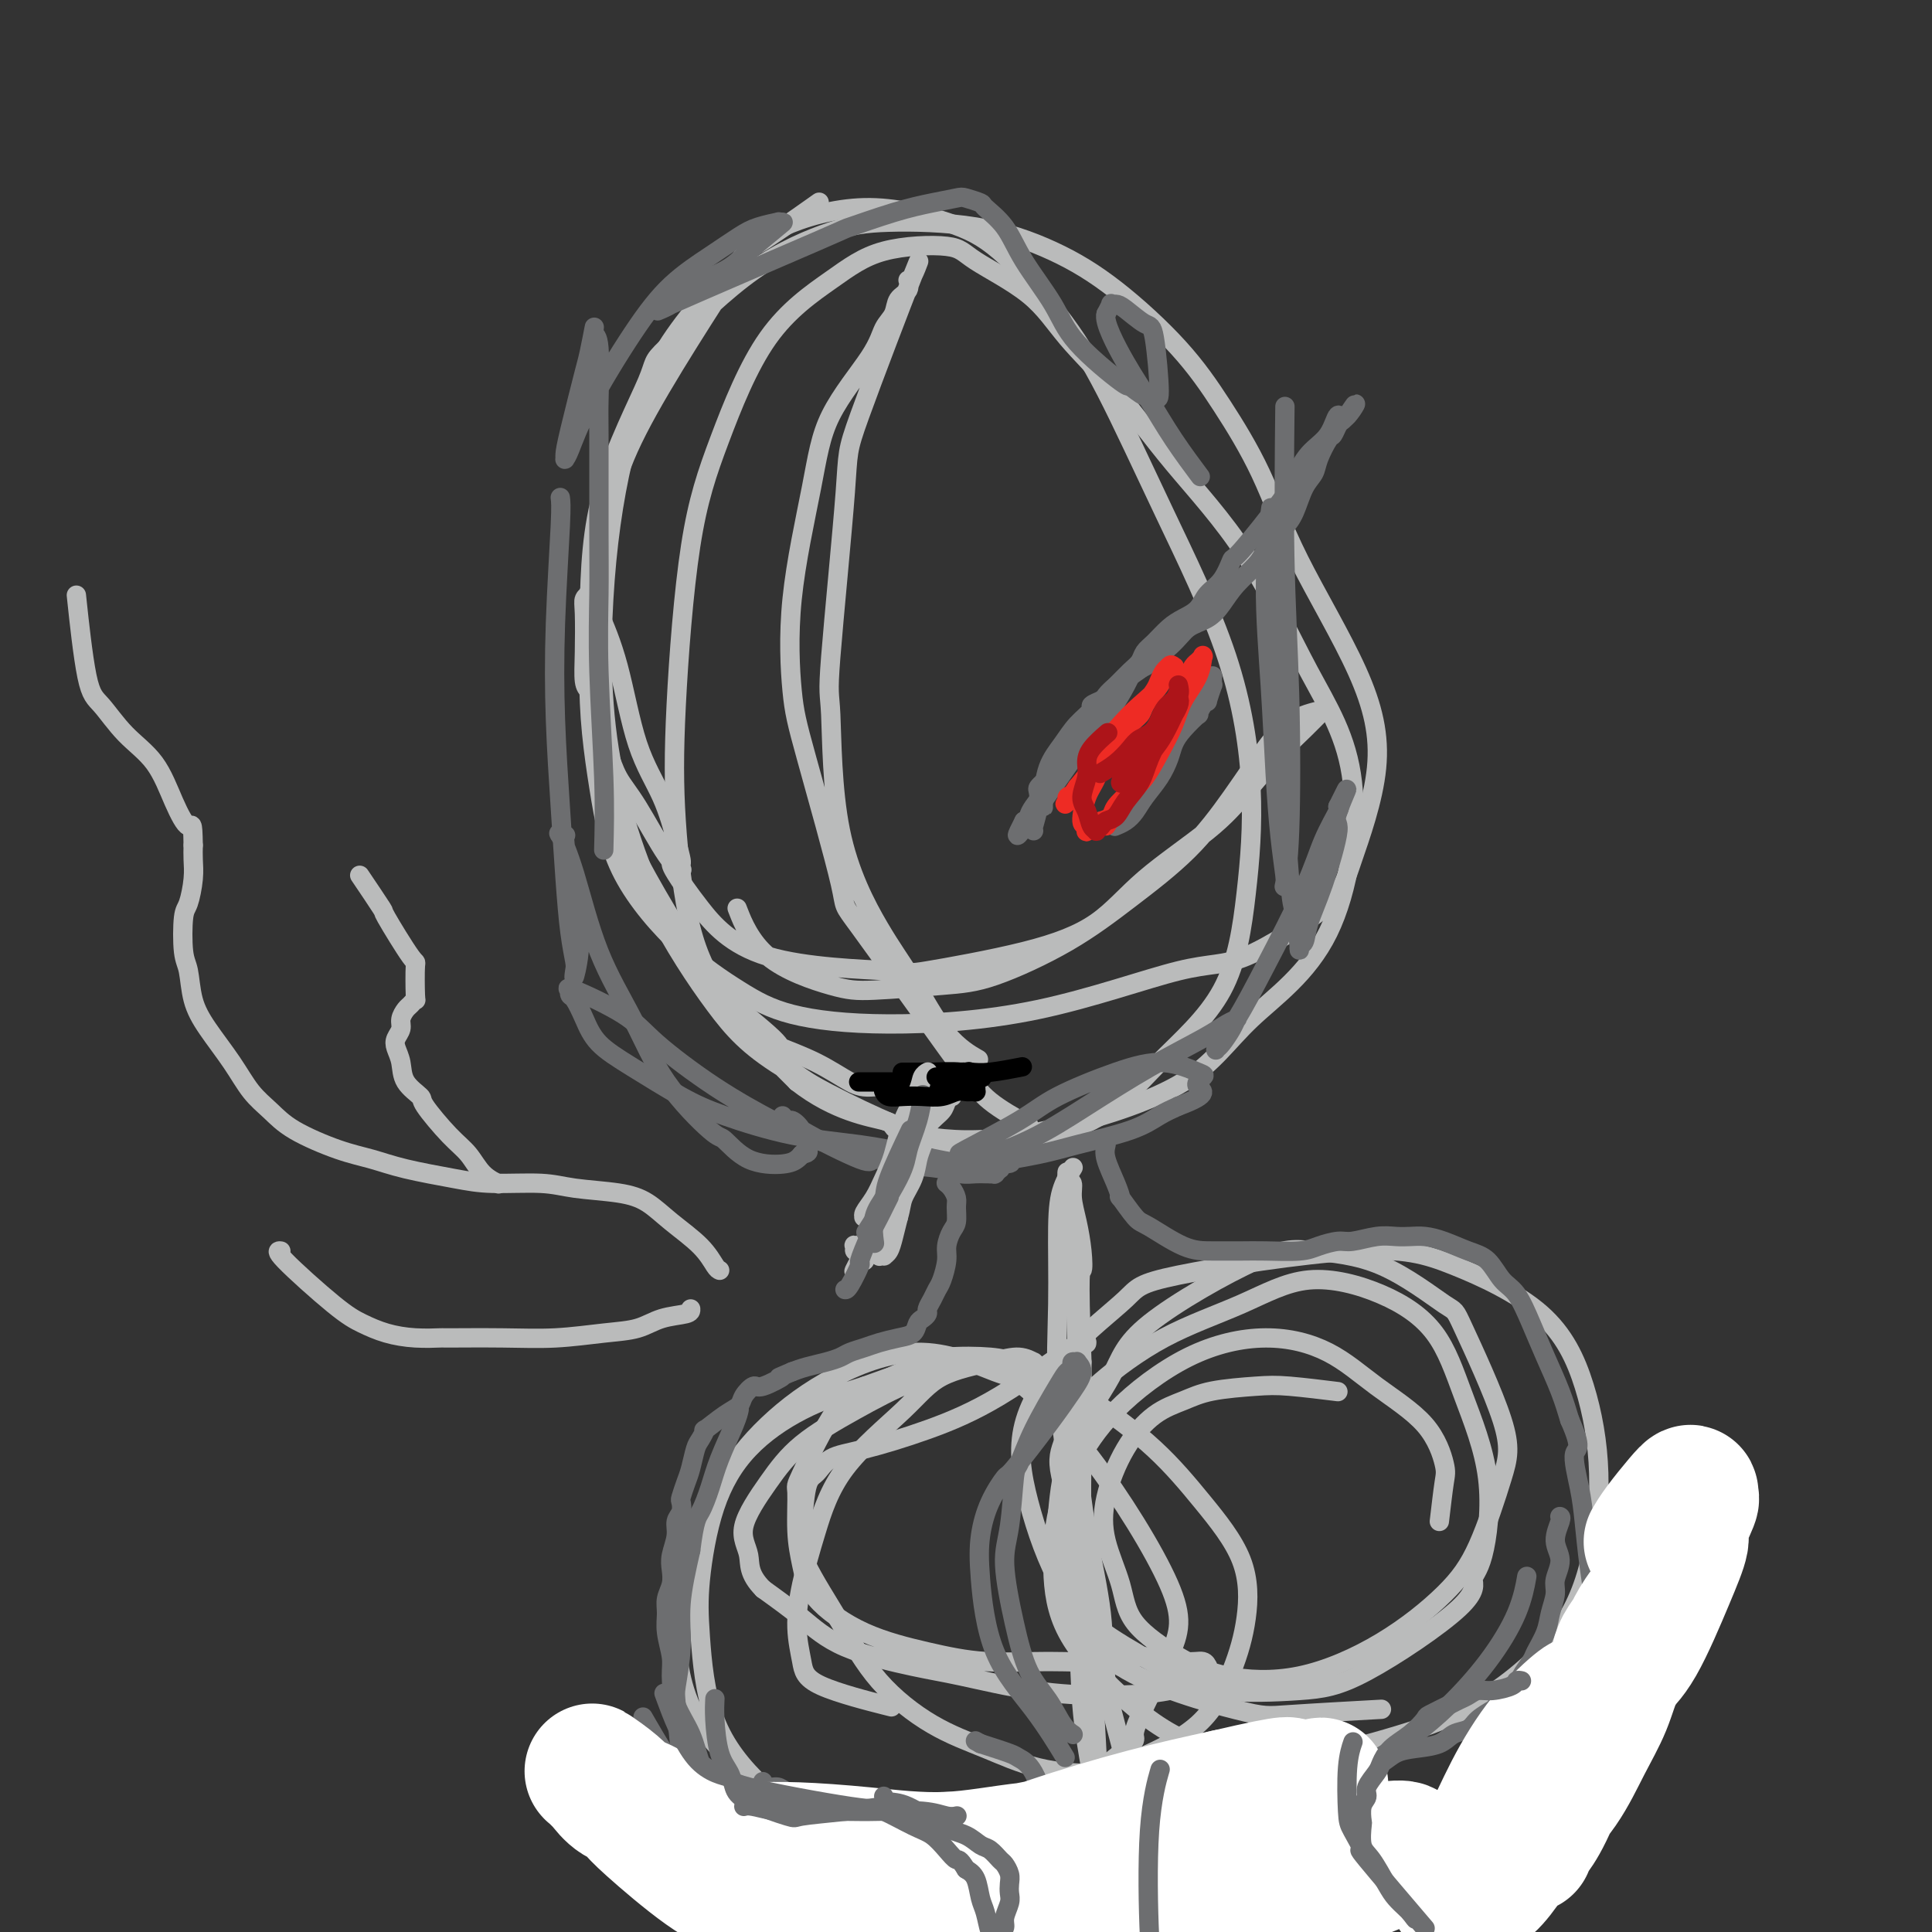 <svg viewBox='0 0 400 400' version='1.1' xmlns='http://www.w3.org/2000/svg' xmlns:xlink='http://www.w3.org/1999/xlink'><rect x="0" y="0" width="400" height="400" fill="#333333" stroke="none"/><g fill='none' stroke='#BABBBB' stroke-width='4' stroke-linecap='round' stroke-linejoin='round'><path d='M122,143c-0.421,-0.386 -0.841,-0.773 -1,-2c-0.159,-1.227 -0.056,-3.295 0,-6c0.056,-2.705 0.067,-6.047 0,-8c-0.067,-1.953 -0.210,-2.516 0,-3c0.210,-0.484 0.772,-0.890 1,-1c0.228,-0.110 0.121,0.077 0,0c-0.121,-0.077 -0.255,-0.419 0,0c0.255,0.419 0.898,1.599 2,4c1.102,2.401 2.663,6.023 4,11c1.337,4.977 2.449,11.308 4,16c1.551,4.692 3.540,7.744 5,11c1.460,3.256 2.391,6.714 3,9c0.609,2.286 0.897,3.398 1,4c0.103,0.602 0.021,0.695 0,1c-0.021,0.305 0.017,0.823 0,1c-0.017,0.177 -0.091,0.012 0,0c0.091,-0.012 0.347,0.127 0,0c-0.347,-0.127 -1.297,-0.521 -3,-3c-1.703,-2.479 -4.161,-7.043 -6,-10c-1.839,-2.957 -3.061,-4.306 -4,-6c-0.939,-1.694 -1.594,-3.733 -2,-5c-0.406,-1.267 -0.562,-1.762 -1,-1c-0.438,0.762 -1.156,2.782 0,7c1.156,4.218 4.188,10.634 7,16c2.812,5.366 5.406,9.683 8,14'/><path d='M140,192c2.629,6.218 1.701,6.762 5,10c3.299,3.238 10.826,9.170 14,12c3.174,2.830 1.997,2.558 3,3c1.003,0.442 4.186,1.596 7,3c2.814,1.404 5.259,3.057 7,4c1.741,0.943 2.776,1.177 5,1c2.224,-0.177 5.635,-0.765 7,-1c1.365,-0.235 0.682,-0.118 0,0'/><path d='M213,233c-2.889,-1.604 -5.779,-3.207 -8,-5c-2.221,-1.793 -3.775,-3.775 -9,-11c-5.225,-7.225 -14.122,-19.693 -18,-25c-3.878,-5.307 -2.739,-3.453 -4,-9c-1.261,-5.547 -4.922,-18.494 -7,-26c-2.078,-7.506 -2.571,-9.570 -3,-14c-0.429,-4.430 -0.792,-11.224 0,-19c0.792,-7.776 2.741,-16.533 4,-23c1.259,-6.467 1.828,-10.643 4,-15c2.172,-4.357 5.949,-8.896 8,-12c2.051,-3.104 2.378,-4.774 3,-6c0.622,-1.226 1.541,-2.010 2,-3c0.459,-0.990 0.459,-2.188 1,-3c0.541,-0.812 1.622,-1.240 2,-2c0.378,-0.760 0.052,-1.852 0,-2c-0.052,-0.148 0.171,0.649 1,-1c0.829,-1.649 2.264,-5.742 0,0c-2.264,5.742 -8.227,21.320 -11,29c-2.773,7.680 -2.354,7.461 -3,16c-0.646,8.539 -2.356,25.835 -3,34c-0.644,8.165 -0.223,7.197 0,12c0.223,4.803 0.246,15.375 2,24c1.754,8.625 5.238,15.303 8,20c2.762,4.697 4.802,7.414 7,11c2.198,3.586 4.553,8.042 7,11c2.447,2.958 4.985,4.416 6,5c1.015,0.584 0.508,0.292 0,0'/><path d='M139,179c0.086,0.333 0.172,0.667 1,2c0.828,1.333 2.400,3.667 5,7c2.600,3.333 6.230,7.666 14,10c7.770,2.334 19.680,2.670 25,3c5.320,0.330 4.049,0.653 8,0c3.951,-0.653 13.124,-2.282 20,-4c6.876,-1.718 11.454,-3.526 15,-6c3.546,-2.474 6.059,-5.614 10,-9c3.941,-3.386 9.311,-7.019 13,-10c3.689,-2.981 5.696,-5.310 8,-8c2.304,-2.690 4.903,-5.740 7,-8c2.097,-2.260 3.691,-3.731 5,-5c1.309,-1.269 2.333,-2.336 3,-3c0.667,-0.664 0.978,-0.923 1,-1c0.022,-0.077 -0.245,0.029 0,0c0.245,-0.029 1.001,-0.192 0,0c-1.001,0.192 -3.761,0.740 -6,2c-2.239,1.260 -3.959,3.233 -6,6c-2.041,2.767 -4.402,6.328 -7,10c-2.598,3.672 -5.432,7.456 -9,11c-3.568,3.544 -7.871,6.848 -12,10c-4.129,3.152 -8.084,6.151 -13,9c-4.916,2.849 -10.792,5.548 -15,7c-4.208,1.452 -6.746,1.655 -11,2c-4.254,0.345 -10.223,0.830 -14,1c-3.777,0.170 -5.363,0.025 -9,-1c-3.637,-1.025 -9.325,-2.930 -13,-6c-3.675,-3.070 -5.336,-7.306 -6,-9c-0.664,-1.694 -0.332,-0.847 0,0'/><path d='M168,43c1.387,-0.982 2.774,-1.965 0,0c-2.774,1.965 -9.709,6.876 -12,8c-2.291,1.124 0.060,-1.541 -4,5c-4.060,6.541 -14.532,22.286 -20,33c-5.468,10.714 -5.931,16.397 -7,24c-1.069,7.603 -2.743,17.127 -3,26c-0.257,8.873 0.904,17.094 2,24c1.096,6.906 2.127,12.496 5,18c2.873,5.504 7.587,10.921 12,15c4.413,4.079 8.523,6.819 12,9c3.477,2.181 6.320,3.805 11,5c4.680,1.195 11.197,1.963 20,2c8.803,0.037 19.892,-0.656 31,-3c11.108,-2.344 22.236,-6.337 29,-8c6.764,-1.663 9.163,-0.994 14,-3c4.837,-2.006 12.112,-6.685 16,-10c3.888,-3.315 4.388,-5.265 6,-10c1.612,-4.735 4.335,-12.253 5,-19c0.665,-6.747 -0.727,-12.721 -4,-20c-3.273,-7.279 -8.425,-15.862 -12,-23c-3.575,-7.138 -5.572,-12.831 -8,-18c-2.428,-5.169 -5.286,-9.816 -8,-14c-2.714,-4.184 -5.283,-7.907 -9,-12c-3.717,-4.093 -8.583,-8.558 -13,-12c-4.417,-3.442 -8.385,-5.861 -13,-8c-4.615,-2.139 -9.878,-3.999 -16,-5c-6.122,-1.001 -13.105,-1.145 -18,-1c-4.895,0.145 -7.703,0.577 -12,2c-4.297,1.423 -10.085,3.835 -16,8c-5.915,4.165 -11.958,10.082 -18,16'/><path d='M138,72c-3.192,3.047 -2.174,2.664 -4,7c-1.826,4.336 -6.498,13.391 -9,22c-2.502,8.609 -2.834,16.774 -3,26c-0.166,9.226 -0.168,19.515 2,30c2.168,10.485 6.504,21.166 11,30c4.496,8.834 9.153,15.822 13,21c3.847,5.178 6.885,8.548 14,13c7.115,4.452 18.308,9.986 26,13c7.692,3.014 11.885,3.506 18,3c6.115,-0.506 14.152,-2.011 20,-5c5.848,-2.989 9.506,-7.462 14,-12c4.494,-4.538 9.824,-9.141 13,-15c3.176,-5.859 4.197,-12.973 5,-20c0.803,-7.027 1.386,-13.965 1,-22c-0.386,-8.035 -1.741,-17.166 -5,-27c-3.259,-9.834 -8.421,-20.369 -13,-30c-4.579,-9.631 -8.575,-18.356 -12,-25c-3.425,-6.644 -6.280,-11.206 -10,-16c-3.720,-4.794 -8.303,-9.821 -12,-13c-3.697,-3.179 -6.506,-4.511 -11,-6c-4.494,-1.489 -10.673,-3.134 -17,-3c-6.327,0.134 -12.802,2.046 -17,4c-4.198,1.954 -6.118,3.951 -10,8c-3.882,4.049 -9.726,10.151 -14,17c-4.274,6.849 -6.979,14.447 -9,23c-2.021,8.553 -3.359,18.063 -4,29c-0.641,10.937 -0.584,23.303 2,36c2.584,12.697 7.696,25.726 13,35c5.304,9.274 10.801,14.793 15,19c4.199,4.207 7.099,7.104 10,10'/><path d='M165,224c7.923,6.215 15.232,7.253 18,8c2.768,0.747 0.996,1.203 3,2c2.004,0.797 7.784,1.935 14,2c6.216,0.065 12.867,-0.942 21,-3c8.133,-2.058 17.749,-5.166 24,-9c6.251,-3.834 9.138,-8.393 14,-13c4.862,-4.607 11.698,-9.260 16,-18c4.302,-8.740 6.070,-21.565 5,-31c-1.070,-9.435 -4.977,-15.479 -9,-23c-4.023,-7.521 -8.162,-16.519 -13,-24c-4.838,-7.481 -10.375,-13.446 -15,-19c-4.625,-5.554 -8.340,-10.697 -12,-15c-3.660,-4.303 -7.267,-7.766 -10,-11c-2.733,-3.234 -4.594,-6.239 -8,-9c-3.406,-2.761 -8.357,-5.280 -11,-7c-2.643,-1.720 -2.978,-2.642 -6,-3c-3.022,-0.358 -8.731,-0.151 -13,1c-4.269,1.151 -7.098,3.246 -11,6c-3.902,2.754 -8.875,6.166 -13,12c-4.125,5.834 -7.400,14.088 -10,21c-2.600,6.912 -4.526,12.481 -6,22c-1.474,9.519 -2.498,22.990 -3,33c-0.502,10.010 -0.482,16.561 0,24c0.482,7.439 1.428,15.767 3,22c1.572,6.233 3.772,10.372 7,15c3.228,4.628 7.484,9.746 13,14c5.516,4.254 12.290,7.644 15,9c2.710,1.356 1.355,0.678 0,0'/><path d='M222,242c0.014,-0.022 0.028,-0.044 0,0c-0.028,0.044 -0.098,0.155 0,0c0.098,-0.155 0.364,-0.577 0,0c-0.364,0.577 -1.357,2.153 -2,4c-0.643,1.847 -0.934,3.964 -1,8c-0.066,4.036 0.094,9.992 0,16c-0.094,6.008 -0.444,12.068 0,18c0.444,5.932 1.680,11.736 2,18c0.320,6.264 -0.276,12.989 0,18c0.276,5.011 1.423,8.309 2,13c0.577,4.691 0.586,10.776 1,16c0.414,5.224 1.235,9.586 2,14c0.765,4.414 1.473,8.881 2,12c0.527,3.119 0.874,4.889 1,6c0.126,1.111 0.031,1.564 0,2c-0.031,0.436 0.003,0.854 0,1c-0.003,0.146 -0.042,0.019 0,0c0.042,-0.019 0.166,0.068 0,-1c-0.166,-1.068 -0.623,-3.293 -1,-8c-0.377,-4.707 -0.675,-11.897 -1,-18c-0.325,-6.103 -0.675,-11.119 -1,-16c-0.325,-4.881 -0.623,-9.628 -1,-14c-0.377,-4.372 -0.832,-8.369 -1,-14c-0.168,-5.631 -0.048,-12.894 0,-19c0.048,-6.106 0.024,-11.053 0,-16'/><path d='M224,282c-0.785,-20.538 -0.248,-18.883 0,-19c0.248,-0.117 0.206,-2.004 0,-4c-0.206,-1.996 -0.577,-4.100 -1,-6c-0.423,-1.900 -0.899,-3.596 -1,-5c-0.101,-1.404 0.172,-2.515 0,-3c-0.172,-0.485 -0.788,-0.343 -1,-1c-0.212,-0.657 -0.020,-2.113 0,-1c0.020,1.113 -0.134,4.796 0,7c0.134,2.204 0.555,2.930 1,8c0.445,5.070 0.916,14.485 1,22c0.084,7.515 -0.217,13.129 0,19c0.217,5.871 0.951,11.999 2,18c1.049,6.001 2.413,11.875 3,17c0.587,5.125 0.396,9.501 1,14c0.604,4.499 2.004,9.122 3,13c0.996,3.878 1.587,7.010 2,10c0.413,2.990 0.646,5.838 1,8c0.354,2.162 0.827,3.637 1,5c0.173,1.363 0.045,2.615 0,3c-0.045,0.385 -0.008,-0.097 0,0c0.008,0.097 -0.012,0.775 0,1c0.012,0.225 0.055,-0.001 0,0c-0.055,0.001 -0.207,0.231 0,-1c0.207,-1.231 0.773,-3.923 1,-5c0.227,-1.077 0.113,-0.538 0,0'/><path d='M276,288c0.870,0.108 1.739,0.217 0,0c-1.739,-0.217 -6.088,-0.759 -9,-1c-2.912,-0.241 -4.389,-0.180 -7,0c-2.611,0.180 -6.356,0.478 -9,1c-2.644,0.522 -4.186,1.269 -6,2c-1.814,0.731 -3.902,1.445 -6,3c-2.098,1.555 -4.208,3.950 -6,7c-1.792,3.050 -3.266,6.756 -4,10c-0.734,3.244 -0.728,6.028 0,9c0.728,2.972 2.177,6.132 3,9c0.823,2.868 1.018,5.444 3,8c1.982,2.556 5.750,5.092 9,7c3.250,1.908 5.981,3.187 10,4c4.019,0.813 9.324,1.161 15,0c5.676,-1.161 11.721,-3.829 17,-7c5.279,-3.171 9.792,-6.844 13,-10c3.208,-3.156 5.111,-5.795 7,-10c1.889,-4.205 3.766,-9.977 5,-14c1.234,-4.023 1.827,-6.296 0,-12c-1.827,-5.704 -6.072,-14.838 -8,-19c-1.928,-4.162 -1.539,-3.351 -4,-5c-2.461,-1.649 -7.774,-5.757 -13,-8c-5.226,-2.243 -10.366,-2.620 -14,-3c-3.634,-0.380 -5.761,-0.761 -12,2c-6.239,2.761 -16.588,8.665 -22,13c-5.412,4.335 -5.887,7.101 -8,11c-2.113,3.899 -5.865,8.932 -8,14c-2.135,5.068 -2.652,10.172 -3,14c-0.348,3.828 -0.528,6.379 0,9c0.528,2.621 1.764,5.310 3,8'/><path d='M222,330c1.668,4.308 4.337,6.576 8,9c3.663,2.424 8.321,5.002 12,7c3.679,1.998 6.378,3.415 11,4c4.622,0.585 11.167,0.336 16,0c4.833,-0.336 7.954,-0.759 14,-4c6.046,-3.241 15.017,-9.298 19,-13c3.983,-3.702 2.979,-5.047 3,-6c0.021,-0.953 1.066,-1.514 2,-5c0.934,-3.486 1.757,-9.898 1,-16c-0.757,-6.102 -3.093,-11.894 -5,-17c-1.907,-5.106 -3.385,-9.525 -6,-13c-2.615,-3.475 -6.366,-6.005 -11,-8c-4.634,-1.995 -10.150,-3.453 -15,-3c-4.850,0.453 -9.033,2.819 -14,5c-4.967,2.181 -10.719,4.176 -16,7c-5.281,2.824 -10.090,6.475 -13,9c-2.910,2.525 -3.921,3.922 -5,6c-1.079,2.078 -2.227,4.835 -3,7c-0.773,2.165 -1.170,3.737 0,8c1.170,4.263 3.906,11.218 5,14c1.094,2.782 0.547,1.391 0,0'/><path d='M214,283c0.364,0.085 0.727,0.170 0,0c-0.727,-0.170 -2.545,-0.596 -4,-1c-1.455,-0.404 -2.545,-0.785 -5,-1c-2.455,-0.215 -6.273,-0.263 -9,0c-2.727,0.263 -4.363,0.838 -7,2c-2.637,1.162 -6.277,2.910 -9,4c-2.723,1.090 -4.531,1.521 -7,5c-2.469,3.479 -5.600,10.006 -7,13c-1.400,2.994 -1.070,2.453 -1,4c0.070,1.547 -0.121,5.180 0,8c0.121,2.820 0.553,4.826 1,7c0.447,2.174 0.907,4.516 3,7c2.093,2.484 5.818,5.112 10,7c4.182,1.888 8.821,3.037 13,4c4.179,0.963 7.899,1.740 12,2c4.101,0.260 8.584,0.002 13,0c4.416,-0.002 8.767,0.252 12,0c3.233,-0.252 5.350,-1.011 8,-1c2.650,0.011 5.835,0.792 8,1c2.165,0.208 3.310,-0.158 4,0c0.690,0.158 0.926,0.841 1,1c0.074,0.159 -0.012,-0.207 0,0c0.012,0.207 0.122,0.988 -1,2c-1.122,1.012 -3.478,2.256 -7,3c-3.522,0.744 -8.211,0.988 -13,1c-4.789,0.012 -9.678,-0.207 -15,-1c-5.322,-0.793 -11.078,-2.160 -15,-3c-3.922,-0.840 -6.010,-1.153 -10,-2c-3.990,-0.847 -9.882,-2.228 -14,-4c-4.118,-1.772 -6.462,-3.935 -9,-6c-2.538,-2.065 -5.269,-4.033 -8,-6'/><path d='M158,329c-3.188,-3.196 -2.658,-5.186 -3,-7c-0.342,-1.814 -1.557,-3.454 -1,-6c0.557,-2.546 2.887,-6.000 5,-9c2.113,-3.000 4.009,-5.546 7,-8c2.991,-2.454 7.078,-4.815 11,-7c3.922,-2.185 7.681,-4.193 12,-6c4.319,-1.807 9.200,-3.412 12,-4c2.800,-0.588 3.520,-0.158 5,0c1.480,0.158 3.719,0.043 5,0c1.281,-0.043 1.604,-0.016 2,0c0.396,0.016 0.867,0.020 1,0c0.133,-0.020 -0.070,-0.065 0,0c0.070,0.065 0.413,0.241 0,0c-0.413,-0.241 -1.583,-0.899 -3,-1c-1.417,-0.101 -3.082,0.355 -6,1c-2.918,0.645 -7.089,1.477 -10,3c-2.911,1.523 -4.560,3.735 -8,7c-3.440,3.265 -8.670,7.583 -12,12c-3.330,4.417 -4.761,8.932 -6,13c-1.239,4.068 -2.288,7.690 -3,11c-0.712,3.310 -1.089,6.310 -1,9c0.089,2.690 0.642,5.072 1,7c0.358,1.928 0.519,3.404 4,5c3.481,1.596 10.280,3.313 13,4c2.720,0.687 1.360,0.343 0,0'/><path d='M225,278c-0.001,0.010 -0.003,0.020 0,0c0.003,-0.020 0.009,-0.071 0,0c-0.009,0.071 -0.034,0.264 0,0c0.034,-0.264 0.126,-0.984 -3,1c-3.126,1.984 -9.470,6.671 -15,10c-5.530,3.329 -10.245,5.298 -15,7c-4.755,1.702 -9.551,3.137 -13,4c-3.449,0.863 -5.553,1.155 -7,2c-1.447,0.845 -2.238,2.244 -3,3c-0.762,0.756 -1.497,0.870 -2,3c-0.503,2.130 -0.775,6.278 -1,9c-0.225,2.722 -0.403,4.019 1,7c1.403,2.981 4.385,7.646 7,12c2.615,4.354 4.862,8.398 8,12c3.138,3.602 7.168,6.762 11,9c3.832,2.238 7.464,3.552 11,5c3.536,1.448 6.974,3.028 11,4c4.026,0.972 8.641,1.336 12,1c3.359,-0.336 5.463,-1.372 9,-3c3.537,-1.628 8.508,-3.848 12,-7c3.492,-3.152 5.504,-7.234 7,-11c1.496,-3.766 2.475,-7.215 3,-11c0.525,-3.785 0.595,-7.907 -1,-12c-1.595,-4.093 -4.855,-8.158 -8,-12c-3.145,-3.842 -6.174,-7.460 -10,-11c-3.826,-3.540 -8.448,-7.000 -13,-10c-4.552,-3.000 -9.033,-5.538 -14,-7c-4.967,-1.462 -10.419,-1.846 -16,-1c-5.581,0.846 -11.290,2.923 -17,5'/><path d='M179,287c-5.008,1.560 -9.028,2.960 -13,5c-3.972,2.040 -7.897,4.721 -11,8c-3.103,3.279 -5.383,7.156 -7,12c-1.617,4.844 -2.570,10.656 -3,15c-0.430,4.344 -0.337,7.219 0,12c0.337,4.781 0.918,11.469 3,17c2.082,5.531 5.665,9.907 10,14c4.335,4.093 9.421,7.904 15,10c5.579,2.096 11.651,2.476 17,3c5.349,0.524 9.974,1.193 18,-3c8.026,-4.193 19.452,-13.248 24,-17c4.548,-3.752 2.217,-2.200 3,-5c0.783,-2.800 4.679,-9.950 7,-15c2.321,-5.050 3.067,-7.998 0,-15c-3.067,-7.002 -9.949,-18.057 -16,-26c-6.051,-7.943 -11.273,-12.773 -14,-15c-2.727,-2.227 -2.961,-1.852 -6,-3c-3.039,-1.148 -8.883,-3.820 -15,-4c-6.117,-0.180 -12.506,2.133 -18,5c-5.494,2.867 -10.093,6.290 -14,10c-3.907,3.710 -7.122,7.707 -10,13c-2.878,5.293 -5.420,11.882 -7,17c-1.580,5.118 -2.197,8.763 -2,14c0.197,5.237 1.207,12.064 5,18c3.793,5.936 10.369,10.982 13,13c2.631,2.018 1.315,1.009 0,0'/><path d='M298,315c0.366,-3.119 0.733,-6.238 1,-8c0.267,-1.762 0.435,-2.166 0,-4c-0.435,-1.834 -1.473,-5.098 -4,-8c-2.527,-2.902 -6.544,-5.443 -10,-8c-3.456,-2.557 -6.353,-5.132 -10,-7c-3.647,-1.868 -8.045,-3.030 -13,-3c-4.955,0.030 -10.467,1.251 -16,4c-5.533,2.749 -11.087,7.026 -15,11c-3.913,3.974 -6.184,7.643 -8,11c-1.816,3.357 -3.175,6.400 -4,10c-0.825,3.600 -1.116,7.756 -1,12c0.116,4.244 0.637,8.577 3,13c2.363,4.423 6.567,8.938 11,13c4.433,4.062 9.096,7.672 15,10c5.904,2.328 13.048,3.375 20,3c6.952,-0.375 13.710,-2.170 20,-4c6.290,-1.830 12.110,-3.693 18,-7c5.890,-3.307 11.850,-8.057 16,-13c4.150,-4.943 6.489,-10.079 8,-16c1.511,-5.921 2.193,-12.628 2,-19c-0.193,-6.372 -1.260,-12.409 -3,-18c-1.740,-5.591 -4.152,-10.734 -9,-15c-4.848,-4.266 -12.130,-7.653 -18,-10c-5.870,-2.347 -10.327,-3.654 -21,-3c-10.673,0.654 -27.561,3.267 -36,5c-8.439,1.733 -8.430,2.585 -11,5c-2.570,2.415 -7.719,6.393 -12,11c-4.281,4.607 -7.694,9.843 -9,15c-1.306,5.157 -0.505,10.235 1,16c1.505,5.765 3.716,12.219 7,18c3.284,5.781 7.642,10.891 12,16'/><path d='M232,345c6.896,4.437 18.137,7.530 24,9c5.863,1.470 6.348,1.319 11,1c4.652,-0.319 13.472,-0.805 17,-1c3.528,-0.195 1.764,-0.097 0,0'/></g>
<g fill='none' stroke='#6D6E70' stroke-width='4' stroke-linecap='round' stroke-linejoin='round'><path d='M116,103c0.107,0.759 0.214,1.517 0,6c-0.214,4.483 -0.748,12.690 -1,20c-0.252,7.310 -0.221,13.724 0,20c0.221,6.276 0.634,12.415 1,18c0.366,5.585 0.685,10.616 1,15c0.315,4.384 0.625,8.122 1,11c0.375,2.878 0.815,4.895 1,6c0.185,1.105 0.113,1.296 0,2c-0.113,0.704 -0.269,1.919 0,1c0.269,-0.919 0.961,-3.973 1,-7c0.039,-3.027 -0.577,-6.027 -1,-8c-0.423,-1.973 -0.652,-2.920 -1,-5c-0.348,-2.080 -0.813,-5.294 -1,-7c-0.187,-1.706 -0.095,-1.904 0,-2c0.095,-0.096 0.192,-0.089 0,0c-0.192,0.089 -0.675,0.261 -1,0c-0.325,-0.261 -0.494,-0.956 0,0c0.494,0.956 1.649,3.564 3,8c1.351,4.436 2.898,10.702 5,16c2.102,5.298 4.758,9.630 7,14c2.242,4.370 4.071,8.780 7,13c2.929,4.220 6.960,8.252 9,10c2.040,1.748 2.091,1.211 3,2c0.909,0.789 2.677,2.902 5,4c2.323,1.098 5.202,1.180 7,1c1.798,-0.180 2.514,-0.623 3,-1c0.486,-0.377 0.743,-0.689 1,-1'/><path d='M166,239c1.920,-0.360 1.220,-0.761 1,-1c-0.220,-0.239 0.042,-0.318 0,-1c-0.042,-0.682 -0.386,-1.967 -1,-3c-0.614,-1.033 -1.498,-1.813 -2,-2c-0.502,-0.187 -0.622,0.218 -1,0c-0.378,-0.218 -1.014,-1.061 -1,-1c0.014,0.061 0.678,1.024 4,3c3.322,1.976 9.301,4.964 12,6c2.699,1.036 2.116,0.120 3,0c0.884,-0.120 3.235,0.556 6,1c2.765,0.444 5.945,0.655 8,1c2.055,0.345 2.985,0.825 4,1c1.015,0.175 2.114,0.047 3,0c0.886,-0.047 1.558,-0.013 2,0c0.442,0.013 0.654,0.003 1,0c0.346,-0.003 0.825,-0.001 1,0c0.175,0.001 0.047,-0.000 0,0c-0.047,0.000 -0.014,0.001 0,0c0.014,-0.001 0.007,-0.004 0,0c-0.007,0.004 -0.016,0.016 0,0c0.016,-0.016 0.057,-0.060 0,0c-0.057,0.060 -0.211,0.222 0,0c0.211,-0.222 0.788,-0.829 1,-1c0.212,-0.171 0.061,0.094 0,0c-0.061,-0.094 -0.030,-0.547 0,-1'/><path d='M207,241c4.488,-0.071 1.208,-0.750 0,-1c-1.208,-0.250 -0.345,-0.071 0,0c0.345,0.071 0.173,0.036 0,0'/><path d='M205,243c-0.094,-0.356 -0.188,-0.713 -1,-1c-0.812,-0.287 -2.343,-0.506 -5,-1c-2.657,-0.494 -6.439,-1.263 -10,-2c-3.561,-0.737 -6.901,-1.442 -11,-2c-4.099,-0.558 -8.957,-0.970 -14,-2c-5.043,-1.030 -10.271,-2.680 -14,-4c-3.729,-1.320 -5.958,-2.312 -9,-4c-3.042,-1.688 -6.896,-4.073 -10,-6c-3.104,-1.927 -5.459,-3.396 -7,-5c-1.541,-1.604 -2.268,-3.343 -3,-5c-0.732,-1.657 -1.469,-3.233 -2,-4c-0.531,-0.767 -0.855,-0.727 -1,-1c-0.145,-0.273 -0.110,-0.860 0,-1c0.110,-0.140 0.295,0.169 0,0c-0.295,-0.169 -1.071,-0.814 1,0c2.071,0.814 6.989,3.089 10,5c3.011,1.911 4.115,3.460 7,6c2.885,2.540 7.551,6.071 12,9c4.449,2.929 8.682,5.256 12,7c3.318,1.744 5.720,2.906 9,4c3.280,1.094 7.438,2.120 12,3c4.562,0.880 9.528,1.614 13,2c3.472,0.386 5.450,0.423 9,0c3.550,-0.423 8.672,-1.307 12,-2c3.328,-0.693 4.861,-1.196 8,-2c3.139,-0.804 7.884,-1.909 11,-3c3.116,-1.091 4.605,-2.169 6,-3c1.395,-0.831 2.698,-1.416 4,-2'/><path d='M244,229c7.194,-2.648 4.679,-3.266 4,-4c-0.679,-0.734 0.479,-1.582 1,-2c0.521,-0.418 0.405,-0.404 -1,-1c-1.405,-0.596 -4.098,-1.802 -7,-2c-2.902,-0.198 -6.014,0.611 -10,2c-3.986,1.389 -8.847,3.357 -12,5c-3.153,1.643 -4.597,2.961 -8,5c-3.403,2.039 -8.766,4.798 -11,6c-2.234,1.202 -1.341,0.848 -1,1c0.341,0.152 0.129,0.809 0,1c-0.129,0.191 -0.175,-0.085 0,0c0.175,0.085 0.570,0.532 3,0c2.430,-0.532 6.895,-2.044 11,-4c4.105,-1.956 7.850,-4.356 12,-7c4.150,-2.644 8.706,-5.533 13,-8c4.294,-2.467 8.325,-4.513 11,-6c2.675,-1.487 3.992,-2.416 5,-3c1.008,-0.584 1.706,-0.821 2,-1c0.294,-0.179 0.185,-0.298 0,0c-0.185,0.298 -0.445,1.012 -1,2c-0.555,0.988 -1.406,2.249 -2,3c-0.594,0.751 -0.932,0.990 -1,1c-0.068,0.010 0.135,-0.210 0,0c-0.135,0.210 -0.606,0.848 0,0c0.606,-0.848 2.289,-3.184 4,-6c1.711,-2.816 3.450,-6.114 6,-11c2.550,-4.886 5.910,-11.361 8,-16c2.090,-4.639 2.909,-7.441 4,-10c1.091,-2.559 2.455,-4.874 3,-6c0.545,-1.126 0.273,-1.063 0,-1'/><path d='M277,167c3.676,-7.448 0.867,-1.568 0,1c-0.867,2.568 0.209,1.825 0,4c-0.209,2.175 -1.701,7.269 -3,11c-1.299,3.731 -2.404,6.099 -3,8c-0.596,1.901 -0.684,3.334 -1,4c-0.316,0.666 -0.861,0.563 -1,1c-0.139,0.437 0.127,1.413 0,0c-0.127,-1.413 -0.647,-5.217 -1,-7c-0.353,-1.783 -0.539,-1.546 -1,-7c-0.461,-5.454 -1.196,-16.600 -2,-25c-0.804,-8.400 -1.678,-14.055 -2,-20c-0.322,-5.945 -0.091,-12.180 0,-17c0.091,-4.820 0.041,-8.223 0,-10c-0.041,-1.777 -0.075,-1.927 0,-3c0.075,-1.073 0.257,-3.070 0,-1c-0.257,2.070 -0.955,8.208 -1,15c-0.045,6.792 0.563,14.239 1,21c0.437,6.761 0.705,12.836 1,18c0.295,5.164 0.619,9.417 1,13c0.381,3.583 0.821,6.495 1,8c0.179,1.505 0.097,1.602 0,2c-0.097,0.398 -0.208,1.097 0,0c0.208,-1.097 0.735,-3.990 1,-11c0.265,-7.010 0.267,-18.137 0,-28c-0.267,-9.863 -0.803,-18.463 -1,-29c-0.197,-10.537 -0.056,-23.011 0,-28c0.056,-4.989 0.028,-2.495 0,0'/><path d='M125,176c0.113,-4.269 0.227,-8.538 0,-15c-0.227,-6.462 -0.793,-15.116 -1,-22c-0.207,-6.884 -0.054,-11.999 0,-16c0.054,-4.001 0.011,-6.888 0,-13c-0.011,-6.112 0.012,-15.450 0,-20c-0.012,-4.550 -0.059,-4.312 0,-7c0.059,-2.688 0.225,-8.303 0,-11c-0.225,-2.697 -0.841,-2.476 -1,-3c-0.159,-0.524 0.139,-1.794 0,-1c-0.139,0.794 -0.717,3.652 -1,5c-0.283,1.348 -0.273,1.185 -1,4c-0.727,2.815 -2.193,8.609 -3,12c-0.807,3.391 -0.955,4.380 -1,5c-0.045,0.620 0.012,0.872 0,1c-0.012,0.128 -0.092,0.132 0,0c0.092,-0.132 0.357,-0.401 1,-2c0.643,-1.599 1.663,-4.529 4,-9c2.337,-4.471 5.993,-10.483 9,-15c3.007,-4.517 5.367,-7.540 8,-10c2.633,-2.460 5.538,-4.358 8,-6c2.462,-1.642 4.481,-3.028 6,-4c1.519,-0.972 2.537,-1.528 4,-2c1.463,-0.472 3.370,-0.858 4,-1c0.630,-0.142 -0.017,-0.038 0,0c0.017,0.038 0.697,0.010 1,0c0.303,-0.010 0.229,-0.003 -1,1c-1.229,1.003 -3.615,3.001 -6,5'/><path d='M155,52c-1.734,1.701 -3.070,2.954 -5,4c-1.930,1.046 -4.455,1.887 -6,3c-1.545,1.113 -2.110,2.500 -3,3c-0.890,0.500 -2.106,0.112 -2,0c0.106,-0.112 1.534,0.051 0,1c-1.534,0.949 -6.029,2.682 0,0c6.029,-2.682 22.582,-9.780 30,-13c7.418,-3.220 5.701,-2.562 7,-3c1.299,-0.438 5.613,-1.970 9,-3c3.387,-1.030 5.846,-1.557 8,-2c2.154,-0.443 4.001,-0.802 5,-1c0.999,-0.198 1.149,-0.234 2,0c0.851,0.234 2.402,0.738 3,1c0.598,0.262 0.244,0.281 1,1c0.756,0.719 2.624,2.138 4,4c1.376,1.862 2.261,4.167 4,7c1.739,2.833 4.332,6.193 6,9c1.668,2.807 2.411,5.062 5,8c2.589,2.938 7.024,6.559 9,8c1.976,1.441 1.493,0.701 2,1c0.507,0.299 2.002,1.638 3,2c0.998,0.362 1.498,-0.253 2,0c0.502,0.253 1.008,1.374 1,-1c-0.008,-2.374 -0.528,-8.243 -1,-11c-0.472,-2.757 -0.896,-2.400 -2,-3c-1.104,-0.600 -2.887,-2.155 -4,-3c-1.113,-0.845 -1.556,-0.979 -2,-1c-0.444,-0.021 -0.889,0.071 -1,0c-0.111,-0.071 0.111,-0.306 0,0c-0.111,0.306 -0.556,1.153 -1,2'/><path d='M229,65c-0.575,1.570 1.987,6.495 4,10c2.013,3.505 3.478,5.589 5,8c1.522,2.411 3.102,5.149 5,8c1.898,2.851 4.114,5.815 5,7c0.886,1.185 0.443,0.593 0,0'/><path d='M196,245c-0.082,-0.063 -0.165,-0.126 0,0c0.165,0.126 0.577,0.441 1,1c0.423,0.559 0.855,1.360 1,2c0.145,0.640 0.001,1.118 0,2c-0.001,0.882 0.140,2.169 0,3c-0.140,0.831 -0.562,1.206 -1,2c-0.438,0.794 -0.890,2.008 -1,3c-0.110,0.992 0.124,1.761 0,3c-0.124,1.239 -0.607,2.948 -1,4c-0.393,1.052 -0.697,1.448 -1,2c-0.303,0.552 -0.606,1.260 -1,2c-0.394,0.740 -0.878,1.511 -1,2c-0.122,0.489 0.117,0.694 0,1c-0.117,0.306 -0.590,0.712 -1,1c-0.410,0.288 -0.756,0.458 -1,1c-0.244,0.542 -0.387,1.455 -1,2c-0.613,0.545 -1.697,0.724 -3,1c-1.303,0.276 -2.826,0.651 -4,1c-1.174,0.349 -1.998,0.671 -3,1c-1.002,0.329 -2.183,0.666 -3,1c-0.817,0.334 -1.271,0.667 -2,1c-0.729,0.333 -1.735,0.667 -3,1c-1.265,0.333 -2.790,0.667 -4,1c-1.210,0.333 -2.105,0.667 -3,1'/><path d='M164,284c-4.566,1.955 -1.982,0.842 -2,1c-0.018,0.158 -2.639,1.588 -4,2c-1.361,0.412 -1.462,-0.193 -2,0c-0.538,0.193 -1.513,1.185 -2,2c-0.487,0.815 -0.487,1.454 -1,2c-0.513,0.546 -1.538,0.998 -3,2c-1.462,1.002 -3.362,2.554 -4,3c-0.638,0.446 -0.016,-0.216 0,0c0.016,0.216 -0.574,1.308 -1,2c-0.426,0.692 -0.689,0.982 -1,2c-0.311,1.018 -0.671,2.762 -1,4c-0.329,1.238 -0.628,1.969 -1,3c-0.372,1.031 -0.817,2.361 -1,3c-0.183,0.639 -0.105,0.587 0,1c0.105,0.413 0.238,1.293 0,2c-0.238,0.707 -0.847,1.242 -1,2c-0.153,0.758 0.151,1.739 0,3c-0.151,1.261 -0.758,2.801 -1,4c-0.242,1.199 -0.118,2.055 0,3c0.118,0.945 0.232,1.978 0,3c-0.232,1.022 -0.809,2.032 -1,3c-0.191,0.968 0.002,1.896 0,3c-0.002,1.104 -0.201,2.386 0,4c0.201,1.614 0.803,3.559 1,5c0.197,1.441 -0.009,2.376 0,4c0.009,1.624 0.233,3.935 1,6c0.767,2.065 2.076,3.882 3,6c0.924,2.118 1.464,4.537 2,6c0.536,1.463 1.067,1.971 2,3c0.933,1.029 2.266,2.580 3,4c0.734,1.420 0.867,2.710 1,4'/><path d='M151,376c2.052,4.030 1.683,2.605 2,3c0.317,0.395 1.320,2.609 2,4c0.680,1.391 1.036,1.959 2,3c0.964,1.041 2.537,2.557 4,4c1.463,1.443 2.817,2.814 4,4c1.183,1.186 2.194,2.188 4,4c1.806,1.812 4.406,4.436 6,6c1.594,1.564 2.182,2.069 3,3c0.818,0.931 1.865,2.288 3,3c1.135,0.712 2.356,0.779 3,1c0.644,0.221 0.709,0.597 1,1c0.291,0.403 0.807,0.832 1,1c0.193,0.168 0.065,0.076 0,0c-0.065,-0.076 -0.065,-0.136 0,0c0.065,0.136 0.195,0.469 0,0c-0.195,-0.469 -0.715,-1.738 -2,-3c-1.285,-1.262 -3.336,-2.516 -5,-4c-1.664,-1.484 -2.943,-3.199 -5,-5c-2.057,-1.801 -4.894,-3.690 -7,-5c-2.106,-1.310 -3.480,-2.041 -5,-3c-1.520,-0.959 -3.184,-2.144 -5,-4c-1.816,-1.856 -3.782,-4.381 -6,-7c-2.218,-2.619 -4.686,-5.330 -6,-7c-1.314,-1.670 -1.472,-2.299 -2,-4c-0.528,-1.701 -1.425,-4.474 -2,-8c-0.575,-3.526 -0.828,-7.807 -1,-10c-0.172,-2.193 -0.263,-2.299 0,-4c0.263,-1.701 0.878,-4.996 1,-8c0.122,-3.004 -0.251,-5.715 0,-9c0.251,-3.285 1.125,-7.142 2,-11'/><path d='M143,321c0.816,-6.529 1.357,-6.853 2,-8c0.643,-1.147 1.388,-3.117 2,-5c0.612,-1.883 1.092,-3.680 2,-6c0.908,-2.320 2.244,-5.163 3,-7c0.756,-1.837 0.930,-2.668 1,-3c0.070,-0.332 0.035,-0.166 0,0'/><path d='M229,237c-0.190,0.801 -0.381,1.602 0,3c0.381,1.398 1.333,3.394 2,5c0.667,1.606 1.048,2.823 1,3c-0.048,0.177 -0.525,-0.685 0,0c0.525,0.685 2.051,2.916 3,4c0.949,1.084 1.321,1.022 3,2c1.679,0.978 4.666,2.995 7,4c2.334,1.005 4.017,0.999 6,1c1.983,0.001 4.268,0.010 6,0c1.732,-0.010 2.912,-0.040 5,0c2.088,0.040 5.083,0.151 7,0c1.917,-0.151 2.757,-0.562 4,-1c1.243,-0.438 2.888,-0.902 4,-1c1.112,-0.098 1.690,0.169 3,0c1.310,-0.169 3.353,-0.775 5,-1c1.647,-0.225 2.898,-0.068 4,0c1.102,0.068 2.056,0.047 3,0c0.944,-0.047 1.880,-0.118 3,0c1.120,0.118 2.424,0.427 4,1c1.576,0.573 3.422,1.410 5,2c1.578,0.590 2.887,0.931 4,2c1.113,1.069 2.031,2.864 3,4c0.969,1.136 1.989,1.611 3,3c1.011,1.389 2.013,3.692 3,6c0.987,2.308 1.958,4.621 3,7c1.042,2.379 2.155,4.822 3,7c0.845,2.178 1.423,4.089 2,6'/><path d='M325,294c2.809,6.349 1.331,5.721 1,7c-0.331,1.279 0.484,4.464 1,7c0.516,2.536 0.734,4.424 1,7c0.266,2.576 0.579,5.840 1,9c0.421,3.160 0.950,6.214 1,9c0.050,2.786 -0.379,5.302 -1,10c-0.621,4.698 -1.436,11.579 -2,15c-0.564,3.421 -0.879,3.383 -1,4c-0.121,0.617 -0.049,1.887 -1,4c-0.951,2.113 -2.924,5.067 -4,8c-1.076,2.933 -1.255,5.844 -2,8c-0.745,2.156 -2.056,3.557 -3,5c-0.944,1.443 -1.520,2.927 -2,4c-0.480,1.073 -0.863,1.734 -1,2c-0.137,0.266 -0.028,0.135 0,0c0.028,-0.135 -0.026,-0.276 0,0c0.026,0.276 0.132,0.969 1,0c0.868,-0.969 2.498,-3.598 4,-6c1.502,-2.402 2.875,-4.575 4,-7c1.125,-2.425 2.000,-5.102 3,-8c1.000,-2.898 2.124,-6.016 3,-9c0.876,-2.984 1.504,-5.835 2,-9c0.496,-3.165 0.861,-6.643 1,-9c0.139,-2.357 0.051,-3.592 0,-5c-0.051,-1.408 -0.066,-2.990 0,-4c0.066,-1.010 0.214,-1.447 0,-2c-0.214,-0.553 -0.789,-1.220 -1,-2c-0.211,-0.780 -0.057,-1.671 0,-2c0.057,-0.329 0.016,-0.094 0,0c-0.016,0.094 -0.008,0.047 0,0'/><path d='M330,330c0.410,-5.052 0.435,-1.181 0,1c-0.435,2.181 -1.331,2.671 -2,5c-0.669,2.329 -1.112,6.497 -1,8c0.112,1.503 0.781,0.340 0,3c-0.781,2.660 -3.010,9.141 -4,12c-0.990,2.859 -0.741,2.095 -1,3c-0.259,0.905 -1.028,3.478 -2,6c-0.972,2.522 -2.149,4.991 -3,7c-0.851,2.009 -1.377,3.558 -2,5c-0.623,1.442 -1.342,2.778 -2,4c-0.658,1.222 -1.254,2.329 -2,3c-0.746,0.671 -1.642,0.906 -2,1c-0.358,0.094 -0.179,0.047 0,0'/><path d='M323,314c-0.041,-0.017 -0.082,-0.034 0,0c0.082,0.034 0.286,0.119 0,1c-0.286,0.881 -1.061,2.560 -1,4c0.061,1.440 0.957,2.642 1,4c0.043,1.358 -0.766,2.871 -1,4c-0.234,1.129 0.107,1.873 0,3c-0.107,1.127 -0.663,2.638 -1,4c-0.337,1.362 -0.454,2.575 -1,4c-0.546,1.425 -1.520,3.062 -2,4c-0.480,0.938 -0.466,1.178 -1,2c-0.534,0.822 -1.617,2.226 -2,3c-0.383,0.774 -0.065,0.918 -1,2c-0.935,1.082 -3.121,3.101 -4,4c-0.879,0.899 -0.449,0.678 -1,1c-0.551,0.322 -2.082,1.186 -3,2c-0.918,0.814 -1.221,1.579 -2,2c-0.779,0.421 -2.032,0.498 -3,1c-0.968,0.502 -1.651,1.430 -3,2c-1.349,0.570 -3.362,0.783 -5,1c-1.638,0.217 -2.899,0.439 -4,1c-1.101,0.561 -2.041,1.460 -3,2c-0.959,0.540 -1.938,0.722 -3,1c-1.062,0.278 -2.207,0.652 -3,1c-0.793,0.348 -1.235,0.671 -2,1c-0.765,0.329 -1.854,0.666 -3,1c-1.146,0.334 -2.348,0.667 -3,1c-0.652,0.333 -0.752,0.667 -1,1c-0.248,0.333 -0.642,0.667 -1,1c-0.358,0.333 -0.679,0.667 -1,1'/><path d='M269,373c-6.747,3.452 -3.113,2.083 -2,2c1.113,-0.083 -0.294,1.121 -1,2c-0.706,0.879 -0.711,1.434 -1,2c-0.289,0.566 -0.863,1.142 -1,2c-0.137,0.858 0.162,1.999 0,3c-0.162,1.001 -0.785,1.862 -1,4c-0.215,2.138 -0.021,5.555 0,7c0.021,1.445 -0.130,0.920 0,1c0.130,0.080 0.542,0.766 1,2c0.458,1.234 0.963,3.017 1,4c0.037,0.983 -0.394,1.168 0,2c0.394,0.832 1.612,2.313 2,3c0.388,0.687 -0.054,0.580 0,1c0.054,0.420 0.604,1.367 1,2c0.396,0.633 0.639,0.952 1,1c0.361,0.048 0.840,-0.177 1,0c0.160,0.177 0.001,0.754 0,1c-0.001,0.246 0.157,0.160 0,0c-0.157,-0.160 -0.630,-0.395 -1,-1c-0.370,-0.605 -0.636,-1.581 -1,-4c-0.364,-2.419 -0.827,-6.282 -1,-8c-0.173,-1.718 -0.057,-1.292 0,-2c0.057,-0.708 0.057,-2.551 0,-5c-0.057,-2.449 -0.169,-5.506 0,-7c0.169,-1.494 0.620,-1.427 1,-2c0.380,-0.573 0.690,-1.787 1,-3'/><path d='M269,380c0.433,-3.457 0.516,-2.599 1,-3c0.484,-0.401 1.369,-2.062 2,-3c0.631,-0.938 1.008,-1.153 2,-2c0.992,-0.847 2.598,-2.326 5,-4c2.402,-1.674 5.599,-3.544 8,-5c2.401,-1.456 4.006,-2.500 6,-4c1.994,-1.500 4.377,-3.457 7,-6c2.623,-2.543 5.487,-5.671 8,-9c2.513,-3.329 4.677,-6.858 6,-10c1.323,-3.142 1.807,-5.898 2,-7c0.193,-1.102 0.097,-0.551 0,0'/><path d='M158,369c-0.063,-0.120 -0.126,-0.239 0,0c0.126,0.239 0.440,0.837 1,1c0.560,0.163 1.366,-0.109 2,0c0.634,0.109 1.095,0.600 2,1c0.905,0.400 2.255,0.710 5,1c2.745,0.290 6.885,0.560 10,1c3.115,0.440 5.203,1.049 8,1c2.797,-0.049 6.302,-0.757 9,-1c2.698,-0.243 4.588,-0.021 6,0c1.412,0.021 2.345,-0.158 5,0c2.655,0.158 7.032,0.654 9,1c1.968,0.346 1.527,0.541 2,1c0.473,0.459 1.859,1.182 3,2c1.141,0.818 2.038,1.731 3,3c0.962,1.269 1.988,2.894 3,4c1.012,1.106 2.011,1.692 3,3c0.989,1.308 1.967,3.339 3,5c1.033,1.661 2.120,2.951 3,4c0.880,1.049 1.553,1.856 2,3c0.447,1.144 0.667,2.624 1,4c0.333,1.376 0.779,2.649 1,4c0.221,1.351 0.217,2.779 0,4c-0.217,1.221 -0.646,2.236 -1,3c-0.354,0.764 -0.634,1.277 -1,2c-0.366,0.723 -0.819,1.655 -1,2c-0.181,0.345 -0.090,0.103 0,0c0.090,-0.103 0.178,-0.066 0,0c-0.178,0.066 -0.622,0.162 -1,0c-0.378,-0.162 -0.689,-0.581 -1,-1'/><path d='M234,417c-0.973,0.343 -0.906,-1.800 -1,-3c-0.094,-1.200 -0.349,-1.457 -1,-3c-0.651,-1.543 -1.698,-4.371 -2,-6c-0.302,-1.629 0.141,-2.058 0,-3c-0.141,-0.942 -0.864,-2.399 -1,-3c-0.136,-0.601 0.317,-0.348 -1,-3c-1.317,-2.652 -4.403,-8.209 -6,-11c-1.597,-2.791 -1.707,-2.817 -2,-3c-0.293,-0.183 -0.771,-0.522 -2,-1c-1.229,-0.478 -3.210,-1.095 -6,-2c-2.790,-0.905 -6.389,-2.100 -9,-3c-2.611,-0.900 -4.234,-1.507 -7,-2c-2.766,-0.493 -6.675,-0.873 -11,-1c-4.325,-0.127 -9.065,-0.002 -12,0c-2.935,0.002 -4.066,-0.121 -6,0c-1.934,0.121 -4.670,0.485 -8,0c-3.330,-0.485 -7.253,-1.821 -10,-2c-2.747,-0.179 -4.316,0.798 -7,-2c-2.684,-2.798 -6.481,-9.371 -8,-12c-1.519,-2.629 -0.759,-1.315 0,0'/><path d='M206,374c-0.005,-0.010 -0.010,-0.019 0,0c0.010,0.019 0.036,0.068 0,0c-0.036,-0.068 -0.132,-0.251 0,0c0.132,0.251 0.494,0.937 1,2c0.506,1.063 1.156,2.503 2,4c0.844,1.497 1.883,3.051 3,5c1.117,1.949 2.311,4.291 3,6c0.689,1.709 0.871,2.783 1,4c0.129,1.217 0.203,2.577 0,4c-0.203,1.423 -0.684,2.910 -1,4c-0.316,1.090 -0.467,1.785 -1,3c-0.533,1.215 -1.449,2.952 -2,4c-0.551,1.048 -0.739,1.409 -1,2c-0.261,0.591 -0.596,1.414 -1,2c-0.404,0.586 -0.878,0.937 -1,1c-0.122,0.063 0.107,-0.161 0,0c-0.107,0.161 -0.550,0.707 0,-1c0.550,-1.707 2.093,-5.666 3,-9c0.907,-3.334 1.177,-6.041 2,-9c0.823,-2.959 2.200,-6.169 3,-9c0.800,-2.831 1.024,-5.283 1,-7c-0.024,-1.717 -0.297,-2.701 -1,-5c-0.703,-2.299 -1.838,-5.915 -3,-8c-1.162,-2.085 -2.351,-2.638 -3,-3c-0.649,-0.362 -0.757,-0.532 -2,-1c-1.243,-0.468 -3.622,-1.234 -6,-2'/><path d='M203,361c-1.833,-1.000 -0.917,-0.500 0,0'/></g>
<g fill='none' stroke='#FFFFFF' stroke-width='28' stroke-linecap='round' stroke-linejoin='round'><path d='M316,382c0.016,-0.043 0.032,-0.086 0,0c-0.032,0.086 -0.111,0.301 0,0c0.111,-0.301 0.412,-1.117 1,-2c0.588,-0.883 1.464,-1.833 3,-5c1.536,-3.167 3.732,-8.550 5,-12c1.268,-3.450 1.610,-4.968 2,-6c0.390,-1.032 0.830,-1.579 1,-2c0.170,-0.421 0.069,-0.714 0,-1c-0.069,-0.286 -0.107,-0.563 0,-1c0.107,-0.437 0.358,-1.033 -1,0c-1.358,1.033 -4.324,3.695 -7,7c-2.676,3.305 -5.061,7.252 -7,11c-1.939,3.748 -3.433,7.295 -5,10c-1.567,2.705 -3.209,4.567 -4,6c-0.791,1.433 -0.732,2.438 -1,3c-0.268,0.562 -0.864,0.680 -1,1c-0.136,0.320 0.189,0.841 0,1c-0.189,0.159 -0.890,-0.044 0,0c0.890,0.044 3.372,0.335 6,-2c2.628,-2.335 5.401,-7.296 8,-11c2.599,-3.704 5.023,-6.150 7,-9c1.977,-2.850 3.507,-6.104 5,-9c1.493,-2.896 2.949,-5.434 4,-8c1.051,-2.566 1.697,-5.161 3,-8c1.303,-2.839 3.264,-5.924 4,-7c0.736,-1.076 0.249,-0.144 0,0c-0.249,0.144 -0.259,-0.500 0,-1c0.259,-0.500 0.788,-0.857 1,-1c0.212,-0.143 0.106,-0.071 0,0'/><path d='M340,336c2.436,-5.344 0.027,-1.706 -1,0c-1.027,1.706 -0.670,1.478 -1,2c-0.330,0.522 -1.346,1.792 -2,3c-0.654,1.208 -0.944,2.353 -1,3c-0.056,0.647 0.123,0.797 0,1c-0.123,0.203 -0.546,0.458 0,0c0.546,-0.458 2.063,-1.629 4,-5c1.937,-3.371 4.294,-8.940 6,-13c1.706,-4.060 2.759,-6.609 3,-8c0.241,-1.391 -0.332,-1.623 0,-3c0.332,-1.377 1.568,-3.898 2,-5c0.432,-1.102 0.059,-0.785 0,-1c-0.059,-0.215 0.194,-0.961 0,-1c-0.194,-0.039 -0.836,0.629 -2,2c-1.164,1.371 -2.852,3.446 -4,5c-1.148,1.554 -1.757,2.587 -2,3c-0.243,0.413 -0.122,0.207 0,0'/><path d='M166,399c0.185,0.094 0.370,0.188 0,0c-0.370,-0.188 -1.294,-0.659 -2,-1c-0.706,-0.341 -1.193,-0.552 -2,-1c-0.807,-0.448 -1.936,-1.133 -3,-2c-1.064,-0.867 -2.065,-1.917 -3,-3c-0.935,-1.083 -1.804,-2.200 -4,-4c-2.196,-1.800 -5.720,-4.283 -8,-6c-2.280,-1.717 -3.318,-2.670 -5,-4c-1.682,-1.330 -4.009,-3.039 -6,-4c-1.991,-0.961 -3.647,-1.174 -5,-2c-1.353,-0.826 -2.404,-2.266 -3,-3c-0.596,-0.734 -0.739,-0.762 -1,-1c-0.261,-0.238 -0.642,-0.687 -1,-1c-0.358,-0.313 -0.692,-0.489 0,0c0.692,0.489 2.412,1.641 4,3c1.588,1.359 3.046,2.923 4,4c0.954,1.077 1.404,1.668 4,4c2.596,2.332 7.339,6.404 11,9c3.661,2.596 6.241,3.714 9,5c2.759,1.286 5.698,2.740 8,4c2.302,1.260 3.966,2.325 6,3c2.034,0.675 4.439,0.961 6,1c1.561,0.039 2.279,-0.170 3,0c0.721,0.170 1.445,0.720 2,1c0.555,0.280 0.940,0.290 1,0c0.060,-0.290 -0.204,-0.881 0,-1c0.204,-0.119 0.875,0.233 1,0c0.125,-0.233 -0.296,-1.052 -1,-2c-0.704,-0.948 -1.689,-2.024 -3,-3c-1.311,-0.976 -2.946,-1.850 -5,-3c-2.054,-1.150 -4.527,-2.575 -7,-4'/><path d='M166,388c-2.841,-1.697 -3.942,-2.441 -5,-3c-1.058,-0.559 -2.071,-0.934 -3,-1c-0.929,-0.066 -1.774,0.178 -2,0c-0.226,-0.178 0.167,-0.777 0,-1c-0.167,-0.223 -0.895,-0.068 -1,0c-0.105,0.068 0.414,0.050 2,0c1.586,-0.050 4.238,-0.131 8,0c3.762,0.131 8.632,0.474 14,1c5.368,0.526 11.233,1.234 17,1c5.767,-0.234 11.436,-1.410 17,-2c5.564,-0.590 11.025,-0.593 15,-1c3.975,-0.407 6.466,-1.220 10,-2c3.534,-0.780 8.110,-1.529 11,-2c2.890,-0.471 4.092,-0.664 5,-1c0.908,-0.336 1.521,-0.817 2,-1c0.479,-0.183 0.823,-0.069 1,0c0.177,0.069 0.187,0.095 0,0c-0.187,-0.095 -0.570,-0.309 -4,0c-3.430,0.309 -9.908,1.142 -15,2c-5.092,0.858 -8.799,1.743 -15,3c-6.201,1.257 -14.897,2.887 -20,4c-5.103,1.113 -6.614,1.708 -12,3c-5.386,1.292 -14.648,3.282 -18,4c-3.352,0.718 -0.795,0.165 0,0c0.795,-0.165 -0.171,0.060 0,0c0.171,-0.060 1.480,-0.403 6,-1c4.520,-0.597 12.253,-1.449 19,-3c6.747,-1.551 12.509,-3.802 19,-6c6.491,-2.198 13.712,-4.342 20,-6c6.288,-1.658 11.644,-2.829 17,-4'/><path d='M254,372c15.183,-3.543 12.640,-2.399 13,-2c0.360,0.399 3.623,0.054 5,0c1.377,-0.054 0.867,0.184 1,0c0.133,-0.184 0.909,-0.790 0,0c-0.909,0.790 -3.501,2.974 -6,5c-2.499,2.026 -4.904,3.892 -14,7c-9.096,3.108 -24.883,7.458 -33,10c-8.117,2.542 -8.564,3.276 -11,4c-2.436,0.724 -6.859,1.436 -9,2c-2.141,0.564 -1.998,0.978 -2,1c-0.002,0.022 -0.149,-0.350 0,0c0.149,0.350 0.594,1.420 5,2c4.406,0.580 12.773,0.669 21,0c8.227,-0.669 16.313,-2.098 24,-4c7.687,-1.902 14.975,-4.278 21,-6c6.025,-1.722 10.787,-2.790 14,-4c3.213,-1.210 4.879,-2.564 6,-3c1.121,-0.436 1.699,0.044 2,0c0.301,-0.044 0.327,-0.613 0,-1c-0.327,-0.387 -1.006,-0.591 -5,0c-3.994,0.591 -11.302,1.976 -18,3c-6.698,1.024 -12.784,1.688 -19,3c-6.216,1.312 -12.561,3.274 -18,5c-5.439,1.726 -9.972,3.218 -13,4c-3.028,0.782 -4.552,0.856 -5,1c-0.448,0.144 0.179,0.358 -1,1c-1.179,0.642 -4.164,1.711 0,0c4.164,-1.711 15.475,-6.203 20,-8c4.525,-1.797 2.262,-0.898 0,0'/></g>
<g fill='none' stroke='#6D6E70' stroke-width='4' stroke-linecap='round' stroke-linejoin='round'><path d='M148,352c0.016,-0.268 0.031,-0.536 0,0c-0.031,0.536 -0.110,1.875 0,4c0.110,2.125 0.409,5.036 1,7c0.591,1.964 1.476,2.982 2,4c0.524,1.018 0.688,2.035 1,3c0.312,0.965 0.771,1.877 3,3c2.229,1.123 6.227,2.458 8,3c1.773,0.542 1.321,0.289 3,0c1.679,-0.289 5.491,-0.616 9,-1c3.509,-0.384 6.717,-0.824 8,-1c1.283,-0.176 0.642,-0.088 0,0'/><path d='M154,374c0.407,-0.113 0.814,-0.226 2,0c1.186,0.226 3.153,0.792 5,1c1.847,0.208 3.576,0.060 6,0c2.424,-0.060 5.543,-0.030 8,0c2.457,0.030 4.252,0.061 7,0c2.748,-0.061 6.448,-0.212 9,0c2.552,0.212 3.956,0.788 5,1c1.044,0.212 1.727,0.061 2,0c0.273,-0.061 0.137,-0.030 0,0'/><path d='M183,372c0.011,0.030 0.021,0.060 0,0c-0.021,-0.060 -0.074,-0.210 0,0c0.074,0.210 0.275,0.781 1,1c0.725,0.219 1.976,0.085 4,1c2.024,0.915 4.822,2.879 7,4c2.178,1.121 3.735,1.399 5,2c1.265,0.601 2.238,1.526 3,2c0.762,0.474 1.315,0.497 2,1c0.685,0.503 1.504,1.486 2,2c0.496,0.514 0.670,0.559 1,1c0.330,0.441 0.817,1.276 1,2c0.183,0.724 0.064,1.335 0,2c-0.064,0.665 -0.072,1.382 0,2c0.072,0.618 0.226,1.135 0,2c-0.226,0.865 -0.831,2.078 -1,3c-0.169,0.922 0.098,1.553 0,2c-0.098,0.447 -0.561,0.709 -1,1c-0.439,0.291 -0.853,0.610 -1,1c-0.147,0.390 -0.028,0.852 0,1c0.028,0.148 -0.034,-0.017 0,0c0.034,0.017 0.165,0.215 0,0c-0.165,-0.215 -0.624,-0.845 -1,-2c-0.376,-1.155 -0.668,-2.835 -1,-4c-0.332,-1.165 -0.705,-1.814 -1,-3c-0.295,-1.186 -0.513,-2.910 -1,-4c-0.487,-1.090 -1.244,-1.545 -2,-2'/><path d='M200,387c-1.452,-2.386 -1.583,-1.852 -2,-2c-0.417,-0.148 -1.119,-0.978 -2,-2c-0.881,-1.022 -1.941,-2.234 -3,-3c-1.059,-0.766 -2.117,-1.084 -4,-2c-1.883,-0.916 -4.592,-2.431 -6,-3c-1.408,-0.569 -1.517,-0.193 -7,-1c-5.483,-0.807 -16.342,-2.796 -21,-4c-4.658,-1.204 -3.114,-1.622 -4,-2c-0.886,-0.378 -4.200,-0.717 -7,-4c-2.800,-3.283 -5.086,-9.509 -6,-12c-0.914,-2.491 -0.457,-1.245 0,0'/><path d='M315,348c-0.410,-0.081 -0.819,-0.162 -1,0c-0.181,0.162 -0.132,0.569 -1,1c-0.868,0.431 -2.653,0.888 -4,1c-1.347,0.112 -2.256,-0.120 -3,0c-0.744,0.120 -1.322,0.594 -2,1c-0.678,0.406 -1.458,0.745 -2,1c-0.542,0.255 -0.848,0.427 -2,1c-1.152,0.573 -3.149,1.547 -4,2c-0.851,0.453 -0.555,0.385 -1,1c-0.445,0.615 -1.630,1.912 -3,3c-1.370,1.088 -2.927,1.969 -4,3c-1.073,1.031 -1.664,2.214 -2,3c-0.336,0.786 -0.416,1.174 -1,2c-0.584,0.826 -1.673,2.088 -2,3c-0.327,0.912 0.107,1.473 0,2c-0.107,0.527 -0.756,1.020 -1,2c-0.244,0.980 -0.084,2.447 0,3c0.084,0.553 0.091,0.192 0,1c-0.091,0.808 -0.281,2.783 0,4c0.281,1.217 1.031,1.674 2,3c0.969,1.326 2.157,3.520 3,5c0.843,1.480 1.342,2.245 2,3c0.658,0.755 1.474,1.502 2,2c0.526,0.498 0.763,0.749 1,1'/><path d='M292,396c1.700,2.317 0.950,1.109 1,1c0.050,-0.109 0.898,0.882 1,1c0.102,0.118 -0.543,-0.637 0,0c0.543,0.637 2.275,2.664 0,0c-2.275,-2.664 -8.558,-10.021 -11,-13c-2.442,-2.979 -1.043,-1.580 -1,-2c0.043,-0.420 -1.270,-2.660 -2,-4c-0.730,-1.340 -0.876,-1.782 -1,-4c-0.124,-2.218 -0.226,-6.213 0,-9c0.226,-2.787 0.779,-4.368 1,-5c0.221,-0.632 0.111,-0.316 0,0'/><path d='M222,359c0.163,0.108 0.325,0.216 0,0c-0.325,-0.216 -1.139,-0.755 -2,-2c-0.861,-1.245 -1.769,-3.194 -3,-5c-1.231,-1.806 -2.786,-3.469 -4,-6c-1.214,-2.531 -2.089,-5.931 -3,-10c-0.911,-4.069 -1.859,-8.807 -2,-12c-0.141,-3.193 0.526,-4.841 1,-8c0.474,-3.159 0.757,-7.830 1,-10c0.243,-2.170 0.447,-1.838 1,-3c0.553,-1.162 1.453,-3.818 3,-7c1.547,-3.182 3.739,-6.891 5,-9c1.261,-2.109 1.590,-2.619 2,-3c0.410,-0.381 0.899,-0.633 1,-1c0.101,-0.367 -0.188,-0.848 0,-1c0.188,-0.152 0.851,0.026 1,0c0.149,-0.026 -0.216,-0.255 0,0c0.216,0.255 1.013,0.993 1,2c-0.013,1.007 -0.836,2.283 -2,4c-1.164,1.717 -2.669,3.874 -5,7c-2.331,3.126 -5.487,7.219 -7,9c-1.513,1.781 -1.381,1.249 -2,2c-0.619,0.751 -1.988,2.787 -3,5c-1.012,2.213 -1.668,4.605 -2,7c-0.332,2.395 -0.340,4.794 0,9c0.340,4.206 1.029,10.220 3,15c1.971,4.780 5.223,8.325 8,12c2.777,3.675 5.079,7.478 6,9c0.921,1.522 0.460,0.761 0,0'/></g>
<g fill='none' stroke='#000000' stroke-width='4' stroke-linecap='round' stroke-linejoin='round'><path d='M178,224c-0.199,0.001 -0.399,0.001 0,0c0.399,-0.001 1.396,-0.004 3,0c1.604,0.004 3.816,0.015 6,0c2.184,-0.015 4.339,-0.057 6,0c1.661,0.057 2.826,0.211 4,0c1.174,-0.211 2.356,-0.788 3,-1c0.644,-0.212 0.751,-0.061 1,0c0.249,0.061 0.639,0.030 1,0c0.361,-0.030 0.694,-0.061 1,0c0.306,0.061 0.587,0.212 0,0c-0.587,-0.212 -2.041,-0.789 -4,-1c-1.959,-0.211 -4.421,-0.057 -6,0c-1.579,0.057 -2.274,0.015 -3,0c-0.726,-0.015 -1.482,-0.004 -2,0c-0.518,0.004 -0.799,0.001 -1,0c-0.201,-0.001 -0.322,0.001 0,0c0.322,-0.001 1.085,-0.004 3,0c1.915,0.004 4.980,0.015 7,0c2.020,-0.015 2.995,-0.056 4,0c1.005,0.056 2.040,0.207 4,0c1.960,-0.207 4.846,-0.774 6,-1c1.154,-0.226 0.577,-0.113 0,0'/></g>
<g fill='none' stroke='#BABBBB' stroke-width='4' stroke-linecap='round' stroke-linejoin='round'><path d='M192,222c-0.028,0.016 -0.056,0.031 0,0c0.056,-0.031 0.195,-0.109 0,0c-0.195,0.109 -0.724,0.405 -1,1c-0.276,0.595 -0.300,1.488 -1,3c-0.700,1.512 -2.076,3.641 -3,6c-0.924,2.359 -1.396,4.947 -2,7c-0.604,2.053 -1.338,3.569 -2,5c-0.662,1.431 -1.251,2.776 -2,4c-0.749,1.224 -1.660,2.328 -2,3c-0.340,0.672 -0.111,0.913 0,1c0.111,0.087 0.104,0.020 0,0c-0.104,-0.020 -0.307,0.006 0,0c0.307,-0.006 1.122,-0.046 2,-1c0.878,-0.954 1.817,-2.822 3,-5c1.183,-2.178 2.608,-4.664 4,-7c1.392,-2.336 2.751,-4.520 4,-6c1.249,-1.480 2.386,-2.257 3,-3c0.614,-0.743 0.703,-1.453 1,-2c0.297,-0.547 0.801,-0.930 1,-1c0.199,-0.070 0.092,0.173 0,0c-0.092,-0.173 -0.169,-0.764 -1,0c-0.831,0.764 -2.415,2.882 -4,5'/><path d='M192,232c-1.373,1.652 -2.305,3.283 -3,5c-0.695,1.717 -1.153,3.521 -2,5c-0.847,1.479 -2.083,2.631 -3,4c-0.917,1.369 -1.515,2.953 -2,4c-0.485,1.047 -0.856,1.557 -1,2c-0.144,0.443 -0.061,0.818 0,1c0.061,0.182 0.100,0.170 0,0c-0.100,-0.170 -0.338,-0.500 0,-1c0.338,-0.500 1.252,-1.170 2,-2c0.748,-0.830 1.328,-1.819 2,-3c0.672,-1.181 1.434,-2.555 2,-4c0.566,-1.445 0.936,-2.962 1,-4c0.064,-1.038 -0.179,-1.599 0,-2c0.179,-0.401 0.780,-0.643 1,-1c0.220,-0.357 0.059,-0.829 0,-1c-0.059,-0.171 -0.017,-0.041 0,0c0.017,0.041 0.007,-0.006 0,0c-0.007,0.006 -0.013,0.067 0,0c0.013,-0.067 0.046,-0.261 0,0c-0.046,0.261 -0.169,0.976 -1,3c-0.831,2.024 -2.369,5.357 -3,7c-0.631,1.643 -0.355,1.597 -1,3c-0.645,1.403 -2.211,4.257 -3,6c-0.789,1.743 -0.800,2.376 -1,3c-0.200,0.624 -0.590,1.239 -1,2c-0.410,0.761 -0.842,1.668 -1,2c-0.158,0.332 -0.043,0.089 0,0c0.043,-0.089 0.012,-0.026 0,0c-0.012,0.026 -0.006,0.013 0,0'/><path d='M178,261c-2.128,4.437 -0.446,1.028 0,0c0.446,-1.028 -0.342,0.324 0,0c0.342,-0.324 1.815,-2.325 3,-4c1.185,-1.675 2.082,-3.025 3,-5c0.918,-1.975 1.856,-4.574 3,-7c1.144,-2.426 2.492,-4.677 3,-6c0.508,-1.323 0.175,-1.717 0,-2c-0.175,-0.283 -0.191,-0.454 0,-1c0.191,-0.546 0.588,-1.467 1,-2c0.412,-0.533 0.840,-0.679 1,-1c0.160,-0.321 0.052,-0.817 0,-1c-0.052,-0.183 -0.047,-0.053 0,0c0.047,0.053 0.136,0.029 0,0c-0.136,-0.029 -0.497,-0.062 -1,1c-0.503,1.062 -1.146,3.218 -2,5c-0.854,1.782 -1.917,3.188 -3,5c-1.083,1.812 -2.185,4.029 -3,6c-0.815,1.971 -1.343,3.695 -2,5c-0.657,1.305 -1.444,2.192 -2,3c-0.556,0.808 -0.881,1.537 -1,2c-0.119,0.463 -0.032,0.660 0,1c0.032,0.340 0.009,0.823 0,1c-0.009,0.177 -0.002,0.048 0,0c0.002,-0.048 0.001,-0.014 0,0c-0.001,0.014 -0.000,0.007 0,0'/><path d='M178,261c-2.226,4.314 -0.792,1.100 0,0c0.792,-1.100 0.940,-0.084 1,0c0.060,0.084 0.031,-0.762 0,-1c-0.031,-0.238 -0.065,0.133 0,0c0.065,-0.133 0.228,-0.771 0,-1c-0.228,-0.229 -0.848,-0.048 -1,0c-0.152,0.048 0.162,-0.036 0,0c-0.162,0.036 -0.801,0.192 -1,0c-0.199,-0.192 0.040,-0.732 0,-1c-0.040,-0.268 -0.361,-0.264 0,0c0.361,0.264 1.403,0.789 2,1c0.597,0.211 0.747,0.109 1,0c0.253,-0.109 0.608,-0.226 1,0c0.392,0.226 0.822,0.793 1,1c0.178,0.207 0.103,0.054 0,0c-0.103,-0.054 -0.235,-0.009 0,0c0.235,0.009 0.836,-0.020 1,0c0.164,0.020 -0.111,0.088 0,0c0.111,-0.088 0.607,-0.331 1,-1c0.393,-0.669 0.684,-1.762 1,-3c0.316,-1.238 0.658,-2.619 1,-4'/><path d='M186,252c0.582,-1.956 0.538,-2.847 1,-4c0.462,-1.153 1.430,-2.567 2,-4c0.570,-1.433 0.741,-2.885 1,-4c0.259,-1.115 0.605,-1.892 1,-3c0.395,-1.108 0.838,-2.545 1,-3c0.162,-0.455 0.044,0.072 0,0c-0.044,-0.072 -0.015,-0.744 0,-1c0.015,-0.256 0.016,-0.095 0,0c-0.016,0.095 -0.050,0.124 0,0c0.050,-0.124 0.182,-0.402 0,0c-0.182,0.402 -0.678,1.484 -1,2c-0.322,0.516 -0.468,0.467 -1,2c-0.532,1.533 -1.449,4.648 -2,6c-0.551,1.352 -0.735,0.940 -1,2c-0.265,1.060 -0.611,3.590 -1,5c-0.389,1.410 -0.822,1.698 -1,2c-0.178,0.302 -0.100,0.618 0,1c0.100,0.382 0.223,0.832 0,1c-0.223,0.168 -0.792,0.056 -1,0c-0.208,-0.056 -0.056,-0.056 0,0c0.056,0.056 0.015,0.169 0,0c-0.015,-0.169 -0.003,-0.620 0,-1c0.003,-0.380 -0.002,-0.690 0,-1c0.002,-0.310 0.011,-0.619 0,-1c-0.011,-0.381 -0.041,-0.833 0,-1c0.041,-0.167 0.155,-0.048 0,0c-0.155,0.048 -0.577,0.024 -1,0'/><path d='M183,250c-0.779,-0.533 -1.725,-0.367 -2,0c-0.275,0.367 0.122,0.933 0,1c-0.122,0.067 -0.764,-0.367 -1,0c-0.236,0.367 -0.068,1.533 0,2c0.068,0.467 0.034,0.233 0,0'/></g>
<g fill='none' stroke='#6D6E70' stroke-width='4' stroke-linecap='round' stroke-linejoin='round'><path d='M191,227c0.004,-0.030 0.008,-0.059 0,0c-0.008,0.059 -0.028,0.207 0,0c0.028,-0.207 0.105,-0.768 0,0c-0.105,0.768 -0.390,2.866 -1,5c-0.610,2.134 -1.545,4.304 -2,6c-0.455,1.696 -0.430,2.918 -2,6c-1.570,3.082 -4.734,8.023 -6,10c-1.266,1.977 -0.633,0.988 0,0'/><path d='M181,257c0.004,0.033 0.009,0.066 0,0c-0.009,-0.066 -0.031,-0.230 0,0c0.031,0.230 0.114,0.855 0,0c-0.114,-0.855 -0.426,-3.190 0,-5c0.426,-1.810 1.588,-3.093 2,-4c0.412,-0.907 0.072,-1.436 1,-4c0.928,-2.564 3.122,-7.161 4,-9c0.878,-1.839 0.439,-0.919 0,0'/><path d='M175,267c-0.049,-0.009 -0.099,-0.018 0,0c0.099,0.018 0.345,0.062 1,-1c0.655,-1.062 1.719,-3.229 2,-4c0.281,-0.771 -0.222,-0.148 0,-1c0.222,-0.852 1.170,-3.181 2,-5c0.830,-1.819 1.542,-3.127 2,-4c0.458,-0.873 0.662,-1.312 1,-2c0.338,-0.688 0.811,-1.625 1,-2c0.189,-0.375 0.095,-0.187 0,0'/><path d='M240,367c0.016,-0.054 0.032,-0.109 0,0c-0.032,0.109 -0.111,0.381 0,0c0.111,-0.381 0.411,-1.417 0,0c-0.411,1.417 -1.533,5.285 -2,12c-0.467,6.715 -0.280,16.277 0,22c0.280,5.723 0.653,7.607 1,10c0.347,2.393 0.668,5.294 1,7c0.332,1.706 0.677,2.215 1,4c0.323,1.785 0.626,4.845 1,7c0.374,2.155 0.818,3.403 1,4c0.182,0.597 0.101,0.542 0,1c-0.101,0.458 -0.223,1.429 0,2c0.223,0.571 0.792,0.741 1,1c0.208,0.259 0.056,0.605 0,1c-0.056,0.395 -0.015,0.838 0,1c0.015,0.162 0.004,0.044 0,0c-0.004,-0.044 0.000,-0.015 0,0c-0.000,0.015 -0.004,0.015 0,0c0.004,-0.015 0.015,-0.046 0,0c-0.015,0.046 -0.057,0.170 0,0c0.057,-0.170 0.211,-0.633 0,-1c-0.211,-0.367 -0.788,-0.637 -1,-1c-0.212,-0.363 -0.061,-0.818 0,-1c0.061,-0.182 0.030,-0.091 0,0'/><path d='M243,436c-0.156,-0.467 -0.044,-0.133 0,0c0.044,0.133 0.022,0.067 0,0'/></g>
<g fill='none' stroke='#000000' stroke-width='4' stroke-linecap='round' stroke-linejoin='round'><path d='M183,226c-0.047,-0.113 -0.095,-0.225 0,0c0.095,0.225 0.332,0.789 1,1c0.668,0.211 1.765,0.071 3,0c1.235,-0.071 2.607,-0.072 4,0c1.393,0.072 2.808,0.215 4,0c1.192,-0.215 2.162,-0.790 3,-1c0.838,-0.210 1.545,-0.057 2,0c0.455,0.057 0.658,0.016 1,0c0.342,-0.016 0.824,-0.007 1,0c0.176,0.007 0.046,0.013 0,0c-0.046,-0.013 -0.008,-0.046 0,0c0.008,0.046 -0.014,0.170 0,0c0.014,-0.170 0.063,-0.634 0,-1c-0.063,-0.366 -0.237,-0.634 -1,-1c-0.763,-0.366 -2.113,-0.830 -3,-1c-0.887,-0.170 -1.309,-0.045 -2,0c-0.691,0.045 -1.649,0.012 -2,0c-0.351,-0.012 -0.095,-0.002 0,0c0.095,0.002 0.030,-0.003 0,0c-0.030,0.003 -0.025,0.015 0,0c0.025,-0.015 0.068,-0.055 0,0c-0.068,0.055 -0.249,0.207 1,0c1.249,-0.207 3.928,-0.773 5,-1c1.072,-0.227 0.536,-0.113 0,0'/></g>
<g fill='none' stroke='#6D6E70' stroke-width='4' stroke-linecap='round' stroke-linejoin='round'><path d='M214,172c-0.111,-0.055 -0.222,-0.110 0,-1c0.222,-0.890 0.777,-2.617 1,-4c0.223,-1.383 0.112,-2.424 0,-3c-0.112,-0.576 -0.226,-0.687 0,-1c0.226,-0.313 0.793,-0.827 1,-1c0.207,-0.173 0.056,-0.005 0,0c-0.056,0.005 -0.015,-0.154 0,0c0.015,0.154 0.004,0.619 0,1c-0.004,0.381 -0.001,0.677 0,1c0.001,0.323 -0.000,0.672 0,1c0.000,0.328 0.001,0.633 0,1c-0.001,0.367 -0.005,0.794 0,1c0.005,0.206 0.020,0.190 0,0c-0.020,-0.190 -0.074,-0.555 0,-2c0.074,-1.445 0.277,-3.969 1,-6c0.723,-2.031 1.967,-3.567 3,-5c1.033,-1.433 1.855,-2.762 3,-4c1.145,-1.238 2.612,-2.384 3,-3c0.388,-0.616 -0.302,-0.701 0,-1c0.302,-0.299 1.596,-0.812 2,-1c0.404,-0.188 -0.084,-0.051 0,0c0.084,0.051 0.738,0.014 1,0c0.262,-0.014 0.131,-0.007 0,0'/><path d='M229,145c1.864,-2.191 0.523,-0.669 0,0c-0.523,0.669 -0.227,0.485 0,0c0.227,-0.485 0.385,-1.270 1,-2c0.615,-0.730 1.687,-1.405 4,-3c2.313,-1.595 5.867,-4.110 8,-6c2.133,-1.890 2.844,-3.157 4,-4c1.156,-0.843 2.757,-1.264 4,-2c1.243,-0.736 2.129,-1.786 3,-3c0.871,-1.214 1.728,-2.590 3,-4c1.272,-1.410 2.960,-2.854 4,-4c1.040,-1.146 1.433,-1.994 2,-3c0.567,-1.006 1.308,-2.170 2,-3c0.692,-0.830 1.336,-1.326 2,-2c0.664,-0.674 1.347,-1.526 2,-3c0.653,-1.474 1.274,-3.570 2,-5c0.726,-1.430 1.557,-2.194 2,-3c0.443,-0.806 0.500,-1.655 1,-3c0.500,-1.345 1.444,-3.187 2,-4c0.556,-0.813 0.723,-0.596 1,-1c0.277,-0.404 0.663,-1.429 1,-2c0.337,-0.571 0.627,-0.689 1,-1c0.373,-0.311 0.831,-0.814 1,-1c0.169,-0.186 0.048,-0.053 0,0c-0.048,0.053 -0.024,0.027 0,0'/><path d='M279,86c3.042,-4.743 1.148,-1.101 0,0c-1.148,1.101 -1.551,-0.341 -2,0c-0.449,0.341 -0.944,2.464 -2,4c-1.056,1.536 -2.674,2.485 -4,4c-1.326,1.515 -2.360,3.596 -3,5c-0.640,1.404 -0.885,2.133 -3,5c-2.115,2.867 -6.099,7.874 -8,10c-1.901,2.126 -1.720,1.371 -2,2c-0.280,0.629 -1.022,2.643 -2,4c-0.978,1.357 -2.191,2.058 -3,3c-0.809,0.942 -1.215,2.125 -2,3c-0.785,0.875 -1.950,1.442 -3,2c-1.050,0.558 -1.985,1.107 -3,2c-1.015,0.893 -2.110,2.130 -3,3c-0.890,0.870 -1.575,1.373 -2,2c-0.425,0.627 -0.588,1.378 -1,2c-0.412,0.622 -1.072,1.115 -2,2c-0.928,0.885 -2.125,2.163 -3,3c-0.875,0.837 -1.427,1.232 -2,2c-0.573,0.768 -1.166,1.910 -2,3c-0.834,1.090 -1.910,2.129 -3,3c-1.090,0.871 -2.193,1.574 -3,3c-0.807,1.426 -1.316,3.576 -2,5c-0.684,1.424 -1.542,2.123 -2,3c-0.458,0.877 -0.514,1.934 -1,3c-0.486,1.066 -1.401,2.142 -2,3c-0.599,0.858 -0.882,1.498 -1,2c-0.118,0.502 -0.070,0.866 0,1c0.070,0.134 0.163,0.038 0,0c-0.163,-0.038 -0.581,-0.019 -1,0'/><path d='M212,170c-1.871,3.641 -2.050,4.244 1,0c3.050,-4.244 9.328,-13.336 12,-17c2.672,-3.664 1.737,-1.899 2,-2c0.263,-0.101 1.724,-2.069 3,-4c1.276,-1.931 2.367,-3.824 3,-5c0.633,-1.176 0.809,-1.635 1,-2c0.191,-0.365 0.398,-0.637 1,-1c0.602,-0.363 1.601,-0.818 2,-1c0.399,-0.182 0.200,-0.091 0,0'/><path d='M231,171c-0.177,0.070 -0.353,0.140 0,0c0.353,-0.140 1.236,-0.491 2,-1c0.764,-0.509 1.409,-1.175 2,-2c0.591,-0.825 1.130,-1.809 2,-3c0.870,-1.191 2.073,-2.590 3,-4c0.927,-1.410 1.578,-2.831 2,-4c0.422,-1.169 0.613,-2.085 1,-3c0.387,-0.915 0.969,-1.829 2,-3c1.031,-1.171 2.510,-2.598 3,-3c0.490,-0.402 -0.008,0.220 0,0c0.008,-0.220 0.524,-1.284 1,-2c0.476,-0.716 0.912,-1.084 1,-1c0.088,0.084 -0.173,0.621 0,0c0.173,-0.621 0.778,-2.401 1,-3c0.222,-0.599 0.059,-0.017 0,0c-0.059,0.017 -0.015,-0.532 0,-1c0.015,-0.468 0.002,-0.855 0,-1c-0.002,-0.145 0.008,-0.046 0,0c-0.008,0.046 -0.032,0.041 0,0c0.032,-0.041 0.122,-0.119 0,0c-0.122,0.119 -0.455,0.434 -1,1c-0.545,0.566 -1.300,1.383 -2,2c-0.700,0.617 -1.343,1.033 -2,2c-0.657,0.967 -1.329,2.483 -2,4'/><path d='M244,149c-1.444,2.008 -1.553,3.529 -2,5c-0.447,1.471 -1.230,2.891 -2,4c-0.770,1.109 -1.526,1.905 -2,3c-0.474,1.095 -0.666,2.487 -1,3c-0.334,0.513 -0.810,0.147 -1,0c-0.190,-0.147 -0.095,-0.073 0,0'/></g>
<g fill='none' stroke='#EE2B24' stroke-width='4' stroke-linecap='round' stroke-linejoin='round'><path d='M229,171c1.513,-2.290 3.025,-4.580 4,-6c0.975,-1.420 1.412,-1.969 2,-3c0.588,-1.031 1.327,-2.544 2,-4c0.673,-1.456 1.279,-2.855 2,-4c0.721,-1.145 1.555,-2.036 2,-3c0.445,-0.964 0.500,-2.002 1,-3c0.500,-0.998 1.444,-1.956 2,-3c0.556,-1.044 0.722,-2.174 1,-3c0.278,-0.826 0.667,-1.350 1,-2c0.333,-0.650 0.611,-1.428 1,-2c0.389,-0.572 0.889,-0.938 1,-1c0.111,-0.062 -0.166,0.180 0,0c0.166,-0.180 0.777,-0.783 1,-1c0.223,-0.217 0.059,-0.047 0,0c-0.059,0.047 -0.012,-0.029 0,0c0.012,0.029 -0.012,0.161 0,0c0.012,-0.161 0.061,-0.617 0,0c-0.061,0.617 -0.232,2.308 -1,4c-0.768,1.692 -2.134,3.387 -3,5c-0.866,1.613 -1.234,3.146 -2,5c-0.766,1.854 -1.931,4.031 -3,6c-1.069,1.969 -2.043,3.732 -3,5c-0.957,1.268 -1.896,2.041 -3,3c-1.104,0.959 -2.374,2.104 -3,3c-0.626,0.896 -0.607,1.542 -1,2c-0.393,0.458 -1.196,0.729 -2,1'/><path d='M228,170c-1.349,1.333 -0.222,0.164 0,0c0.222,-0.164 -0.463,0.675 -1,1c-0.537,0.325 -0.927,0.136 -1,0c-0.073,-0.136 0.172,-0.218 0,0c-0.172,0.218 -0.762,0.736 -1,1c-0.238,0.264 -0.124,0.274 0,0c0.124,-0.274 0.259,-0.832 0,-1c-0.259,-0.168 -0.911,0.055 -1,-1c-0.089,-1.055 0.384,-3.389 1,-5c0.616,-1.611 1.373,-2.501 2,-4c0.627,-1.499 1.122,-3.608 2,-5c0.878,-1.392 2.137,-2.067 3,-3c0.863,-0.933 1.331,-2.122 2,-3c0.669,-0.878 1.541,-1.443 2,-2c0.459,-0.557 0.505,-1.106 1,-2c0.495,-0.894 1.438,-2.134 2,-3c0.562,-0.866 0.743,-1.357 1,-2c0.257,-0.643 0.591,-1.440 1,-2c0.409,-0.560 0.891,-0.885 1,-1c0.109,-0.115 -0.157,-0.019 0,0c0.157,0.019 0.738,-0.039 1,0c0.262,0.039 0.206,0.175 0,0c-0.206,-0.175 -0.563,-0.662 -1,0c-0.437,0.662 -0.956,2.473 -2,4c-1.044,1.527 -2.614,2.771 -4,4c-1.386,1.229 -2.588,2.443 -4,4c-1.412,1.557 -3.034,3.458 -4,5c-0.966,1.542 -1.276,2.726 -2,4c-0.724,1.274 -1.862,2.637 -3,4'/><path d='M223,163c-2.945,4.177 -1.306,2.621 -1,2c0.306,-0.621 -0.719,-0.307 -1,0c-0.281,0.307 0.182,0.608 0,1c-0.182,0.392 -1.011,0.875 0,0c1.011,-0.875 3.860,-3.107 5,-4c1.140,-0.893 0.570,-0.446 0,0'/></g>
<g fill='none' stroke='#AD1419' stroke-width='4' stroke-linecap='round' stroke-linejoin='round'><path d='M228,160c0.069,-0.040 0.139,-0.080 0,0c-0.139,0.080 -0.486,0.280 0,0c0.486,-0.280 1.807,-1.041 3,-2c1.193,-0.959 2.260,-2.115 3,-3c0.740,-0.885 1.155,-1.497 2,-2c0.845,-0.503 2.121,-0.895 3,-2c0.879,-1.105 1.360,-2.923 2,-4c0.640,-1.077 1.439,-1.413 2,-2c0.561,-0.587 0.882,-1.425 1,-2c0.118,-0.575 0.031,-0.888 0,-1c-0.031,-0.112 -0.007,-0.024 0,0c0.007,0.024 -0.004,-0.018 0,0c0.004,0.018 0.023,0.095 0,0c-0.023,-0.095 -0.089,-0.361 0,0c0.089,0.361 0.334,1.349 0,2c-0.334,0.651 -1.245,0.966 -2,2c-0.755,1.034 -1.354,2.788 -2,4c-0.646,1.212 -1.340,1.884 -2,3c-0.660,1.116 -1.285,2.678 -2,4c-0.715,1.322 -1.520,2.404 -2,3c-0.480,0.596 -0.634,0.706 -1,1c-0.366,0.294 -0.945,0.771 -1,1c-0.055,0.229 0.413,0.208 1,0c0.587,-0.208 1.294,-0.604 2,-1'/><path d='M235,161c0.819,-0.683 1.367,-1.890 2,-3c0.633,-1.110 1.350,-2.121 2,-3c0.650,-0.879 1.233,-1.624 2,-3c0.767,-1.376 1.720,-3.383 2,-4c0.280,-0.617 -0.112,0.156 0,0c0.112,-0.156 0.728,-1.243 1,-2c0.272,-0.757 0.201,-1.186 0,-1c-0.201,0.186 -0.533,0.987 -1,2c-0.467,1.013 -1.069,2.240 -2,4c-0.931,1.760 -2.190,4.054 -3,6c-0.810,1.946 -1.172,3.543 -2,5c-0.828,1.457 -2.121,2.772 -3,4c-0.879,1.228 -1.345,2.368 -2,3c-0.655,0.632 -1.499,0.757 -2,1c-0.501,0.243 -0.659,0.606 -1,1c-0.341,0.394 -0.867,0.819 -1,1c-0.133,0.181 0.126,0.116 0,0c-0.126,-0.116 -0.636,-0.285 -1,-1c-0.364,-0.715 -0.580,-1.976 -1,-3c-0.420,-1.024 -1.044,-1.813 -1,-3c0.044,-1.187 0.755,-2.774 1,-4c0.245,-1.226 0.024,-2.092 0,-3c-0.024,-0.908 0.147,-1.860 1,-3c0.853,-1.140 2.386,-2.469 3,-3c0.614,-0.531 0.307,-0.266 0,0'/></g>
<g fill='none' stroke='#BABBBB' stroke-width='4' stroke-linecap='round' stroke-linejoin='round'><path d='M149,263c-0.233,-0.093 -0.466,-0.186 -1,-1c-0.534,-0.814 -1.370,-2.350 -3,-4c-1.630,-1.650 -4.055,-3.413 -6,-5c-1.945,-1.587 -3.411,-2.999 -5,-4c-1.589,-1.001 -3.301,-1.591 -6,-2c-2.699,-0.409 -6.383,-0.637 -9,-1c-2.617,-0.363 -4.165,-0.860 -7,-1c-2.835,-0.140 -6.956,0.077 -10,0c-3.044,-0.077 -5.010,-0.449 -8,-1c-2.990,-0.551 -7.005,-1.280 -10,-2c-2.995,-0.720 -4.968,-1.429 -7,-2c-2.032,-0.571 -4.121,-1.003 -7,-2c-2.879,-0.997 -6.549,-2.558 -9,-4c-2.451,-1.442 -3.683,-2.764 -5,-4c-1.317,-1.236 -2.720,-2.386 -4,-4c-1.280,-1.614 -2.438,-3.691 -4,-6c-1.562,-2.309 -3.530,-4.850 -5,-7c-1.470,-2.150 -2.444,-3.910 -3,-6c-0.556,-2.090 -0.695,-4.509 -1,-6c-0.305,-1.491 -0.775,-2.055 -1,-4c-0.225,-1.945 -0.204,-5.273 0,-7c0.204,-1.727 0.591,-1.855 1,-3c0.409,-1.145 0.841,-3.308 1,-5c0.159,-1.692 0.045,-2.912 0,-4c-0.045,-1.088 -0.023,-2.044 0,-3'/><path d='M40,175c-0.088,-5.663 -0.309,-3.821 -1,-4c-0.691,-0.179 -1.851,-2.377 -3,-5c-1.149,-2.623 -2.287,-5.669 -4,-8c-1.713,-2.331 -4.000,-3.948 -6,-6c-2.000,-2.052 -3.711,-4.540 -5,-6c-1.289,-1.460 -2.155,-1.893 -3,-6c-0.845,-4.107 -1.670,-11.888 -2,-15c-0.330,-3.112 -0.165,-1.556 0,0'/><path d='M103,245c0.019,0.009 0.039,0.018 0,0c-0.039,-0.018 -0.136,-0.063 0,0c0.136,0.063 0.505,0.234 0,0c-0.505,-0.234 -1.884,-0.873 -3,-2c-1.116,-1.127 -1.970,-2.741 -3,-4c-1.030,-1.259 -2.237,-2.164 -4,-4c-1.763,-1.836 -4.084,-4.603 -5,-6c-0.916,-1.397 -0.429,-1.424 -1,-2c-0.571,-0.576 -2.202,-1.701 -3,-3c-0.798,-1.299 -0.765,-2.770 -1,-4c-0.235,-1.230 -0.740,-2.217 -1,-3c-0.260,-0.783 -0.277,-1.361 0,-2c0.277,-0.639 0.849,-1.338 1,-2c0.151,-0.662 -0.117,-1.285 0,-2c0.117,-0.715 0.619,-1.521 1,-2c0.381,-0.479 0.639,-0.632 1,-1c0.361,-0.368 0.824,-0.951 1,-1c0.176,-0.049 0.065,0.438 0,-1c-0.065,-1.438 -0.085,-4.800 0,-6c0.085,-1.200 0.274,-0.239 -1,-2c-1.274,-1.761 -4.012,-6.245 -5,-8c-0.988,-1.755 -0.228,-0.780 -1,-2c-0.772,-1.220 -3.078,-4.634 -4,-6c-0.922,-1.366 -0.461,-0.683 0,0'/><path d='M143,271c0.032,0.364 0.063,0.728 -1,1c-1.063,0.272 -3.222,0.451 -5,1c-1.778,0.549 -3.175,1.468 -5,2c-1.825,0.532 -4.079,0.678 -7,1c-2.921,0.322 -6.509,0.819 -10,1c-3.491,0.181 -6.883,0.046 -11,0c-4.117,-0.046 -8.957,-0.004 -11,0c-2.043,0.004 -1.288,-0.030 -2,0c-0.712,0.030 -2.889,0.123 -5,0c-2.111,-0.123 -4.156,-0.464 -6,-1c-1.844,-0.536 -3.489,-1.268 -5,-2c-1.511,-0.732 -2.890,-1.464 -6,-4c-3.110,-2.536 -7.953,-6.875 -10,-9c-2.047,-2.125 -1.299,-2.036 -1,-2c0.299,0.036 0.150,0.018 0,0'/></g>
</svg>
